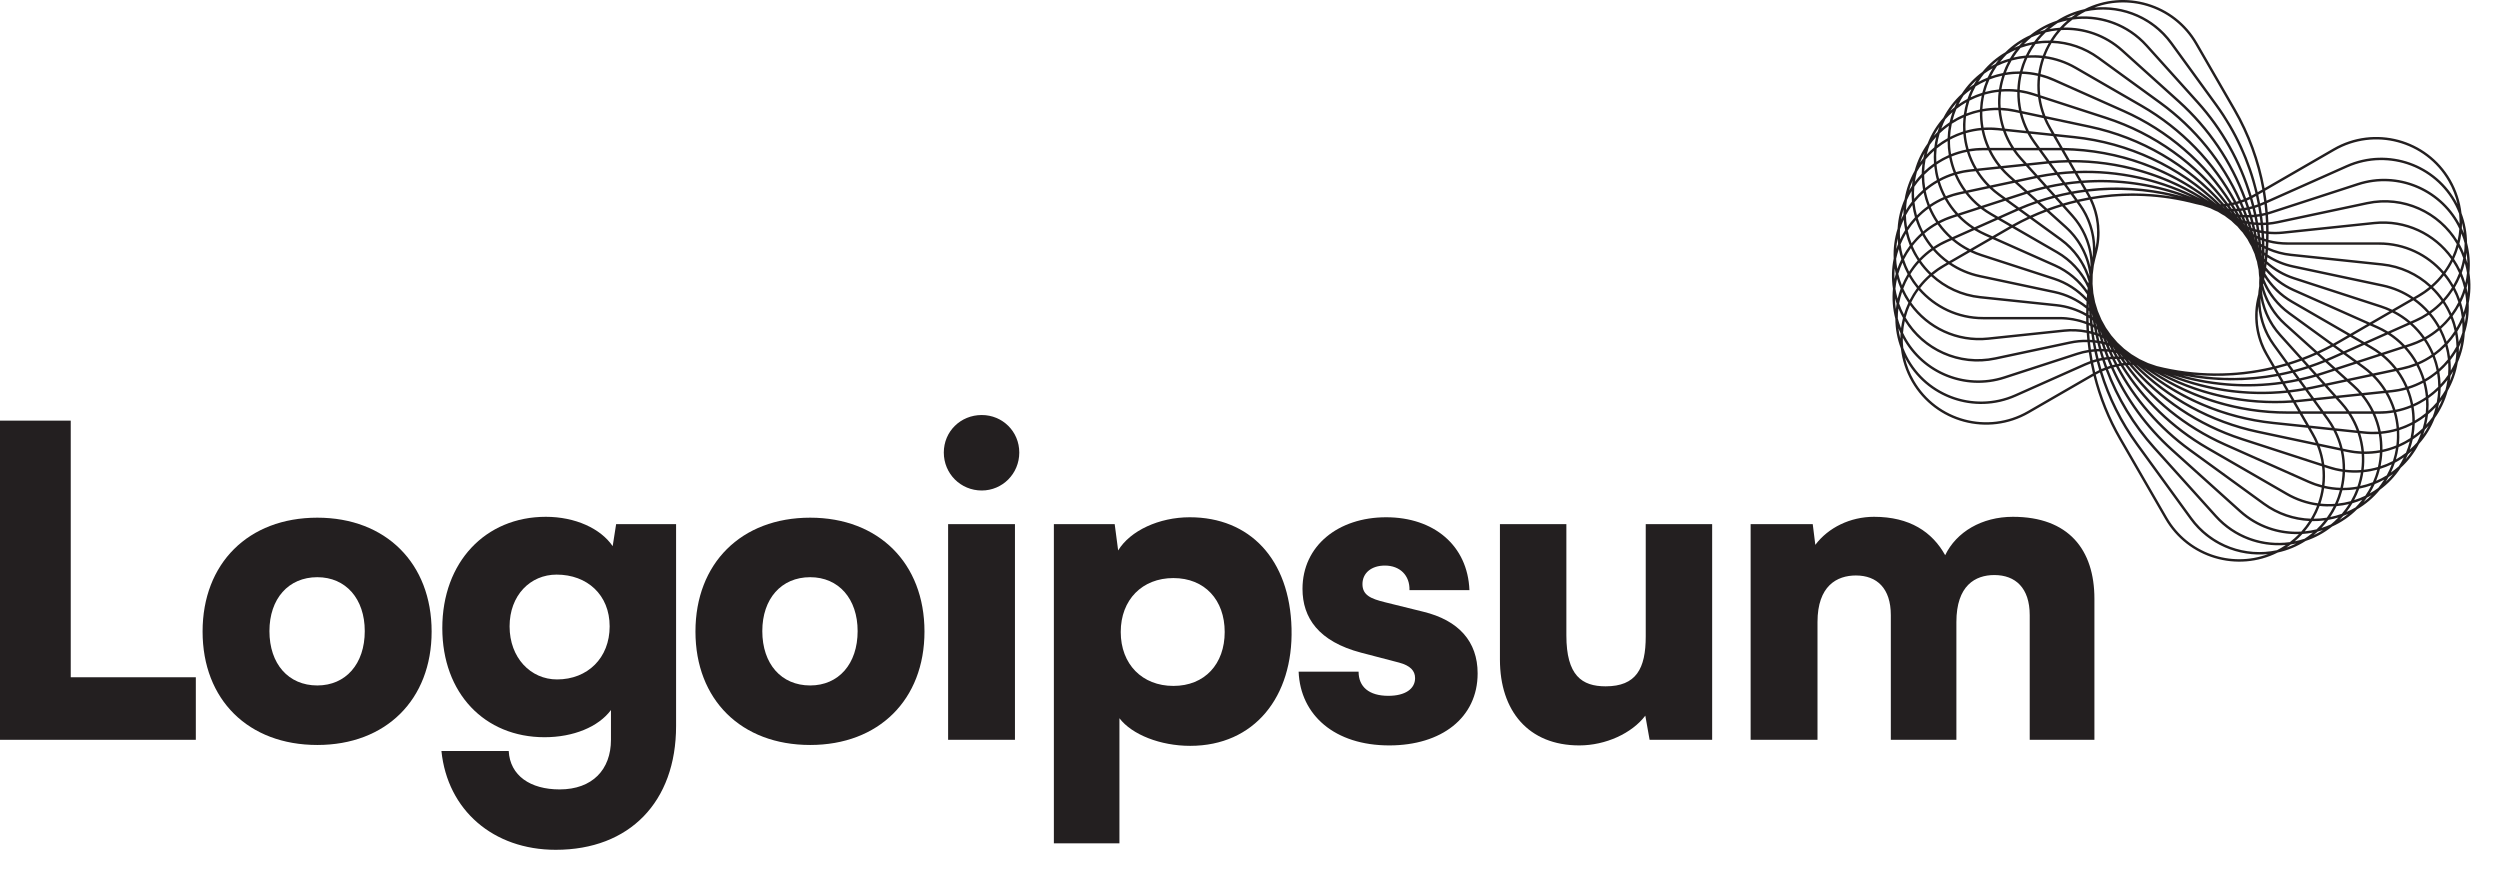 <svg xmlns="http://www.w3.org/2000/svg" width="115" height="40" viewBox="0 0 115 40" fill="none"><path fill-rule="evenodd" clip-rule="evenodd" d="M105.145 25.071C103.959 25.17 102.742 24.733 101.884 23.78L99.063 20.648C98.098 19.576 97.356 18.343 96.862 17.018C96.807 17.039 96.752 17.062 96.698 17.086C97.059 18.266 97.615 19.389 98.354 20.406L100.831 23.816C101.751 25.082 103.302 25.619 104.739 25.309C104.801 25.278 104.862 25.245 104.923 25.21C104.999 25.166 105.074 25.12 105.145 25.071ZM105.334 24.937C104.12 25.102 102.849 24.683 101.967 23.704L99.147 20.572C98.193 19.511 97.458 18.29 96.968 16.979C97.015 16.963 97.062 16.947 97.109 16.933C97.75 18.367 98.688 19.666 99.878 20.738L103.01 23.558C103.791 24.261 104.775 24.595 105.748 24.57C105.621 24.701 105.482 24.823 105.334 24.937ZM105.378 25.045C105.312 25.095 105.244 25.143 105.174 25.189C105.325 25.137 105.475 25.074 105.622 25.002C105.541 25.019 105.46 25.033 105.378 25.045ZM106.011 24.781C105.863 24.829 105.713 24.869 105.562 24.899C105.686 24.793 105.803 24.681 105.912 24.563C106.072 24.552 106.232 24.532 106.39 24.502C106.323 24.557 106.254 24.611 106.183 24.663C106.125 24.704 106.068 24.744 106.011 24.781ZM106.06 24.884C105.657 25.143 105.223 25.32 104.777 25.417C102.924 26.35 100.642 25.684 99.591 23.864L97.484 20.214C96.951 19.292 96.556 18.308 96.302 17.293L93.333 19.007C91.446 20.096 89.034 19.45 87.945 17.564C87.664 17.077 87.499 16.555 87.44 16.031C87.271 15.583 87.188 15.122 87.185 14.666C87.064 14.203 87.03 13.735 87.075 13.282C87.002 12.809 87.018 12.341 87.109 11.895C87.086 11.417 87.151 10.952 87.289 10.518C87.316 10.04 87.428 9.584 87.611 9.167C87.689 8.694 87.848 8.253 88.073 7.857C88.199 7.395 88.404 6.974 88.669 6.603C88.843 6.158 89.091 5.76 89.393 5.419C89.612 4.994 89.9 4.624 90.237 4.316C90.499 3.916 90.824 3.578 91.191 3.308C91.495 2.938 91.853 2.635 92.245 2.405C92.586 2.068 92.974 1.805 93.389 1.617C93.763 1.318 94.176 1.097 94.608 0.953C95.011 0.694 95.445 0.518 95.89 0.42C97.744 -0.513 100.026 0.153 101.077 1.973L102.834 5.016C103.492 6.155 103.94 7.387 104.171 8.657L107.336 6.829C109.223 5.74 111.634 6.387 112.724 8.273C113.004 8.759 113.17 9.281 113.229 9.805C113.398 10.253 113.481 10.714 113.484 11.17C113.605 11.633 113.639 12.101 113.594 12.554C113.667 13.028 113.652 13.497 113.56 13.943C113.583 14.421 113.518 14.886 113.38 15.319C113.353 15.797 113.241 16.252 113.058 16.669C112.981 17.142 112.822 17.583 112.596 17.979C112.47 18.441 112.265 18.863 112 19.233C111.826 19.679 111.579 20.078 111.275 20.418C111.056 20.844 110.768 21.214 110.432 21.521C110.169 21.921 109.844 22.259 109.477 22.529C109.174 22.9 108.815 23.202 108.423 23.432C108.083 23.769 107.694 24.032 107.279 24.22C106.905 24.52 106.493 24.741 106.06 24.884ZM106.856 24.383C106.718 24.47 106.575 24.548 106.429 24.616C106.494 24.562 106.557 24.508 106.618 24.451C106.698 24.431 106.777 24.408 106.856 24.383ZM107.619 23.915C107.756 23.832 107.89 23.74 108.019 23.638C107.944 23.672 107.867 23.703 107.79 23.731C107.734 23.794 107.678 23.855 107.619 23.915ZM107.567 23.805C107.507 23.867 107.444 23.928 107.378 23.988C107.326 24.034 107.274 24.079 107.22 24.123C107.078 24.186 106.933 24.241 106.785 24.287C106.898 24.169 107.003 24.045 107.098 23.916C107.256 23.889 107.414 23.852 107.567 23.805ZM107.938 23.55C108.08 23.489 108.219 23.42 108.354 23.341C108.402 23.293 108.45 23.242 108.496 23.191C108.555 23.125 108.612 23.058 108.665 22.989C108.517 23.052 108.365 23.105 108.211 23.149C108.129 23.287 108.038 23.421 107.938 23.55ZM108.053 23.19C107.954 23.344 107.844 23.493 107.724 23.634C107.55 23.697 107.373 23.746 107.193 23.783C107.302 23.622 107.398 23.456 107.481 23.283C107.674 23.266 107.864 23.235 108.053 23.19ZM108.291 23.006C108.465 22.951 108.637 22.883 108.803 22.803C108.909 22.65 109.003 22.491 109.084 22.327C108.902 22.391 108.715 22.442 108.525 22.479C108.461 22.659 108.383 22.836 108.291 23.006ZM108.396 22.502C108.324 22.691 108.238 22.875 108.136 23.052C107.94 23.105 107.739 23.142 107.536 23.164C107.624 22.966 107.695 22.761 107.749 22.552C107.967 22.553 108.184 22.537 108.396 22.502ZM108.44 22.38C108.512 22.169 108.565 21.953 108.599 21.734C108.359 21.751 108.116 21.746 107.872 21.717C107.863 21.96 107.83 22.202 107.776 22.439C108 22.439 108.223 22.419 108.44 22.38ZM108.568 22.355C108.634 22.148 108.684 21.938 108.715 21.724C108.932 21.703 109.145 21.663 109.354 21.607C109.303 21.802 109.235 21.994 109.153 22.181C108.963 22.254 108.767 22.312 108.568 22.355ZM109.237 22.269C109.17 22.415 109.094 22.558 109.008 22.697C109.143 22.622 109.274 22.538 109.399 22.446C109.443 22.393 109.484 22.337 109.525 22.281C109.577 22.209 109.626 22.137 109.673 22.063C109.532 22.141 109.386 22.209 109.237 22.269ZM109.79 21.864C109.634 21.961 109.47 22.046 109.302 22.119C109.375 21.94 109.434 21.756 109.48 21.57C109.665 21.514 109.845 21.444 110.02 21.36C109.956 21.532 109.879 21.7 109.79 21.864ZM109.874 21.945C109.834 22.017 109.792 22.089 109.745 22.16C109.864 22.05 109.975 21.932 110.08 21.806C110.013 21.855 109.944 21.901 109.874 21.945ZM110.345 21.447C110.23 21.551 110.109 21.648 109.983 21.736C110.054 21.59 110.114 21.439 110.165 21.287C110.308 21.212 110.445 21.129 110.578 21.037C110.539 21.115 110.498 21.192 110.454 21.269C110.419 21.329 110.383 21.389 110.345 21.447ZM110.66 21.125C110.766 21.004 110.864 20.875 110.955 20.739C110.894 20.794 110.831 20.847 110.766 20.898C110.734 20.974 110.698 21.05 110.66 21.125ZM110.852 20.68C110.906 20.526 110.952 20.37 110.986 20.214C111.12 20.124 111.248 20.027 111.37 19.922C111.341 20.003 111.307 20.085 111.272 20.165C111.243 20.229 111.214 20.292 111.182 20.354C111.078 20.469 110.967 20.578 110.852 20.68ZM110.674 20.827C110.745 20.654 110.804 20.479 110.849 20.302C110.684 20.402 110.513 20.491 110.334 20.567C110.308 20.757 110.269 20.945 110.214 21.132C110.374 21.041 110.527 20.939 110.674 20.827ZM110.073 21.208C110.135 21.014 110.182 20.816 110.213 20.616C110.012 20.694 109.804 20.756 109.59 20.8C109.581 21.015 109.554 21.23 109.509 21.442C109.703 21.379 109.892 21.301 110.073 21.208ZM109.385 21.48C109.434 21.264 109.464 21.043 109.475 20.822C109.239 20.864 108.996 20.884 108.75 20.881C108.766 21.124 108.76 21.368 108.731 21.609C108.954 21.585 109.172 21.542 109.385 21.48ZM108.615 21.619C108.646 21.374 108.654 21.125 108.636 20.878C108.416 20.869 108.194 20.842 107.972 20.794L107.792 20.756C107.851 21.037 107.878 21.32 107.874 21.604C108.124 21.633 108.372 21.638 108.615 21.619ZM107.762 21.588C107.764 21.302 107.734 21.014 107.671 20.73L106.708 20.526C106.81 20.802 106.88 21.085 106.917 21.369L107.142 21.442C107.347 21.509 107.554 21.557 107.762 21.588ZM106.798 21.33C106.756 21.049 106.683 20.77 106.575 20.498L103.849 19.918C101.66 19.453 99.674 18.355 98.124 16.785C98.113 16.785 98.101 16.785 98.089 16.785C99.421 18.331 101.161 19.498 103.134 20.14L106.798 21.33ZM97.944 16.789C99.296 18.385 101.076 19.59 103.098 20.247L106.814 21.454C106.847 21.743 106.847 22.032 106.814 22.317C106.612 22.265 106.411 22.195 106.214 22.107L102.363 20.393C100.568 19.593 99.031 18.346 97.885 16.793C97.904 16.791 97.924 16.79 97.944 16.789ZM97.995 16.674C98.002 16.674 98.009 16.673 98.016 16.673C97.979 16.634 97.942 16.595 97.905 16.556C97.902 16.555 97.899 16.555 97.895 16.555C97.928 16.595 97.961 16.634 97.995 16.674ZM97.733 16.533C97.773 16.583 97.813 16.632 97.854 16.681C97.838 16.682 97.823 16.683 97.807 16.685C97.77 16.633 97.734 16.581 97.697 16.529C97.709 16.53 97.721 16.532 97.733 16.533ZM98.289 16.79C99.81 18.299 101.744 19.355 103.873 19.807L106.524 20.371C106.465 20.237 106.399 20.106 106.324 19.977L106.154 19.68L104.562 19.512C102.228 19.267 100.045 18.308 98.298 16.79C98.295 16.79 98.293 16.79 98.289 16.79ZM98.638 16.928C100.321 18.302 102.38 19.169 104.574 19.4L106.084 19.558L105.781 19.035H105.227C102.85 19.035 100.549 18.289 98.638 16.928ZM105.912 19.035L106.223 19.573L107.268 19.683C107.197 19.556 107.117 19.433 107.03 19.312L106.828 19.035H105.912ZM106.746 18.921H105.846L105.61 18.512C105.686 18.505 105.764 18.498 105.84 18.489L106.39 18.432L106.746 18.921ZM106.968 19.035L107.122 19.245C107.227 19.392 107.323 19.543 107.405 19.698L108.405 19.803C108.306 19.537 108.176 19.279 108.015 19.035H106.968ZM107.938 18.921H106.886L106.52 18.418L107.432 18.322L107.662 18.577C107.761 18.688 107.854 18.803 107.938 18.921ZM108.15 19.035C108.308 19.284 108.434 19.546 108.531 19.816L108.765 19.84C108.98 19.863 109.194 19.867 109.402 19.855C109.344 19.574 109.255 19.299 109.135 19.035H108.15ZM109.081 18.921H108.075C107.976 18.776 107.866 18.636 107.745 18.501L107.571 18.308L108.613 18.198C108.798 18.424 108.954 18.667 109.081 18.921ZM109.259 19.035C109.374 19.297 109.46 19.569 109.516 19.846C109.765 19.823 110.009 19.777 110.244 19.708C110.223 19.461 110.178 19.216 110.111 18.978C109.894 19.015 109.67 19.035 109.443 19.035H109.259ZM110.077 18.869C109.871 18.903 109.659 18.921 109.443 18.921H109.207C109.084 18.663 108.93 18.415 108.747 18.184L109.726 18.081C109.874 18.331 109.991 18.596 110.077 18.869ZM110.223 18.957C110.288 19.192 110.333 19.431 110.354 19.673C110.567 19.604 110.772 19.516 110.967 19.412C110.971 19.189 110.954 18.967 110.919 18.749C110.696 18.839 110.464 18.909 110.223 18.957ZM110.899 18.635C110.673 18.728 110.435 18.8 110.19 18.849C110.105 18.578 109.992 18.317 109.85 18.068L110.032 18.049C110.258 18.025 110.478 17.983 110.691 17.923C110.783 18.153 110.853 18.392 110.899 18.635ZM111.026 18.703C111.063 18.916 111.081 19.132 111.081 19.349C111.257 19.247 111.425 19.131 111.584 19.002C111.604 18.799 111.609 18.596 111.597 18.394C111.417 18.512 111.226 18.616 111.026 18.703ZM111.588 18.265C111.404 18.389 111.21 18.497 111.005 18.589C110.958 18.351 110.889 18.117 110.799 17.891C111.034 17.817 111.259 17.723 111.471 17.61C111.529 17.824 111.568 18.043 111.588 18.265ZM111.706 18.32C111.721 18.512 111.721 18.704 111.706 18.898C111.844 18.776 111.973 18.644 112.092 18.504C112.126 18.32 112.147 18.137 112.154 17.954C112.014 18.087 111.864 18.209 111.706 18.32ZM112.158 17.793C112.014 17.937 111.859 18.07 111.694 18.19C111.672 17.974 111.631 17.762 111.573 17.554C111.763 17.446 111.941 17.323 112.108 17.187C112.141 17.386 112.157 17.588 112.158 17.793ZM112.271 17.839C112.269 18 112.257 18.161 112.235 18.323C112.328 18.2 112.414 18.07 112.491 17.935C112.509 17.869 112.525 17.801 112.539 17.733C112.558 17.646 112.574 17.56 112.585 17.474C112.488 17.602 112.383 17.724 112.271 17.839ZM112.611 17.244C112.507 17.396 112.394 17.541 112.269 17.676C112.264 17.483 112.243 17.291 112.209 17.102C112.354 16.975 112.491 16.837 112.616 16.691C112.628 16.873 112.626 17.058 112.611 17.244ZM112.722 17.283C112.714 17.366 112.704 17.449 112.691 17.532C112.754 17.384 112.808 17.231 112.853 17.073C112.811 17.145 112.767 17.215 112.722 17.283ZM112.948 16.637C112.885 16.779 112.814 16.917 112.735 17.049C112.74 16.886 112.735 16.724 112.72 16.565C112.819 16.439 112.911 16.306 112.994 16.169C112.991 16.256 112.985 16.343 112.975 16.431C112.968 16.5 112.959 16.569 112.948 16.637ZM113.105 16.215C113.153 16.061 113.191 15.904 113.218 15.743C113.184 15.818 113.148 15.892 113.11 15.965C113.111 16.048 113.11 16.131 113.105 16.215ZM113.099 15.731C113.164 15.591 113.22 15.447 113.268 15.299C113.272 15.23 113.274 15.16 113.274 15.09C113.274 15.002 113.271 14.915 113.264 14.828C113.196 14.973 113.119 15.114 113.034 15.251C113.064 15.408 113.087 15.568 113.099 15.731ZM112.997 15.091C113.091 14.933 113.173 14.768 113.242 14.598C113.218 14.413 113.182 14.232 113.132 14.056C113.04 14.225 112.935 14.387 112.819 14.542C112.892 14.72 112.952 14.903 112.997 15.091ZM112.739 14.646C112.812 14.834 112.87 15.028 112.913 15.229C112.803 15.399 112.679 15.561 112.543 15.713C112.475 15.507 112.391 15.307 112.292 15.116C112.454 14.971 112.604 14.814 112.739 14.646ZM112.767 14.421C112.887 14.257 112.994 14.082 113.085 13.901C113.022 13.707 112.944 13.519 112.851 13.34C112.734 13.521 112.602 13.693 112.455 13.854C112.574 14.034 112.679 14.224 112.767 14.421ZM112.376 13.939C112.496 14.125 112.602 14.321 112.689 14.525C112.554 14.7 112.402 14.864 112.236 15.014C112.117 14.802 111.98 14.601 111.824 14.413C112.024 14.271 112.209 14.112 112.376 13.939ZM112.39 13.758C112.539 13.592 112.673 13.413 112.79 13.225C112.681 13.031 112.556 12.847 112.416 12.675C112.268 12.865 112.102 13.042 111.917 13.204C112.092 13.374 112.25 13.559 112.39 13.758ZM111.831 13.278C112.009 13.451 112.17 13.64 112.311 13.843C112.143 14.02 111.954 14.183 111.75 14.327C111.564 14.115 111.353 13.922 111.122 13.752L111.281 13.661C111.477 13.547 111.662 13.419 111.831 13.278ZM111.834 13.126C112.024 12.961 112.193 12.78 112.342 12.586C111.64 11.774 110.601 11.259 109.443 11.259H105.227C104.928 11.259 104.633 11.222 104.347 11.149C104.344 11.228 104.34 11.306 104.335 11.385C104.665 11.533 105.02 11.629 105.386 11.667L109.578 12.108C110.454 12.2 111.233 12.572 111.834 13.126ZM104.327 11.505C104.657 11.648 105.01 11.742 105.374 11.78L109.566 12.22C110.412 12.309 111.164 12.667 111.748 13.2C111.586 13.333 111.411 13.455 111.224 13.563L111.02 13.681C110.607 13.398 110.133 13.189 109.612 13.078L105.489 12.202C105.065 12.112 104.666 11.944 104.311 11.711C104.316 11.643 104.322 11.574 104.327 11.505ZM104.224 11.334C104.229 11.262 104.232 11.191 104.234 11.119C104.209 11.111 104.183 11.104 104.157 11.096C104.16 11.165 104.162 11.233 104.163 11.302C104.183 11.313 104.204 11.323 104.224 11.334ZM104.164 11.43C104.182 11.438 104.199 11.447 104.217 11.456C104.213 11.516 104.208 11.577 104.203 11.638C104.19 11.629 104.176 11.619 104.163 11.609C104.164 11.549 104.164 11.489 104.164 11.43ZM104.048 11.241C104.046 11.18 104.045 11.119 104.043 11.058C104.024 11.051 104.005 11.044 103.987 11.038C103.994 11.097 104 11.157 104.005 11.216C104.019 11.225 104.034 11.233 104.048 11.241ZM104.017 11.353C104.028 11.359 104.039 11.365 104.05 11.371C104.051 11.422 104.051 11.473 104.05 11.523C104.043 11.518 104.035 11.511 104.028 11.506C104.024 11.455 104.021 11.404 104.017 11.353ZM103.884 11.143C103.879 11.092 103.874 11.042 103.868 10.991C103.856 10.987 103.845 10.982 103.834 10.977C103.843 11.027 103.852 11.077 103.861 11.128C103.868 11.133 103.876 11.138 103.884 11.143ZM103.885 11.277C103.89 11.279 103.894 11.282 103.897 11.284C103.901 11.324 103.904 11.364 103.907 11.403L103.904 11.401C103.899 11.36 103.893 11.318 103.885 11.277ZM103.73 11.038C103.723 10.999 103.715 10.96 103.707 10.921C103.704 10.919 103.699 10.917 103.694 10.915C103.705 10.955 103.716 10.996 103.726 11.036L103.73 11.038ZM103.654 10.769C103.663 10.773 103.671 10.777 103.679 10.782C103.669 10.732 103.658 10.682 103.647 10.633C103.635 10.629 103.624 10.626 103.612 10.622C103.626 10.671 103.64 10.72 103.654 10.769ZM103.48 10.579C103.492 10.617 103.504 10.656 103.514 10.694L103.512 10.692C103.497 10.653 103.482 10.614 103.467 10.575C103.472 10.576 103.475 10.578 103.48 10.579ZM103.572 10.491C103.587 10.496 103.603 10.501 103.618 10.505C103.604 10.446 103.59 10.386 103.575 10.327C103.555 10.325 103.536 10.322 103.516 10.319C103.535 10.376 103.554 10.433 103.572 10.491ZM103.39 10.299C103.406 10.347 103.423 10.395 103.438 10.444C103.429 10.44 103.42 10.437 103.412 10.434C103.393 10.386 103.374 10.339 103.354 10.292C103.365 10.294 103.378 10.296 103.39 10.299ZM103.476 10.198C103.499 10.202 103.522 10.206 103.544 10.209C103.526 10.14 103.507 10.07 103.488 10.002C103.461 10.003 103.434 10.003 103.407 10.004C103.431 10.068 103.454 10.133 103.476 10.198ZM103.286 10.003C103.307 10.06 103.328 10.118 103.348 10.175C103.332 10.172 103.316 10.169 103.3 10.165C103.276 10.11 103.252 10.056 103.227 10.001C103.247 10.002 103.267 10.002 103.286 10.003ZM103.365 9.89C103.395 9.89 103.425 9.89 103.455 9.889C103.432 9.81 103.407 9.73 103.383 9.651C103.348 9.658 103.314 9.664 103.281 9.67C103.31 9.743 103.338 9.817 103.365 9.89ZM103.165 9.688C103.193 9.755 103.218 9.821 103.244 9.888C103.221 9.887 103.197 9.886 103.174 9.885C103.145 9.823 103.116 9.76 103.086 9.698C103.113 9.695 103.139 9.692 103.165 9.688ZM103.237 9.563C103.274 9.557 103.311 9.55 103.347 9.543C103.317 9.451 103.285 9.361 103.253 9.27C103.213 9.286 103.173 9.301 103.132 9.315C103.168 9.397 103.203 9.48 103.237 9.563ZM103.024 9.351C103.057 9.427 103.09 9.503 103.122 9.58C103.092 9.584 103.063 9.587 103.033 9.59C102.997 9.52 102.962 9.45 102.925 9.38C102.958 9.371 102.991 9.361 103.024 9.351ZM103.086 9.211C103.129 9.196 103.172 9.18 103.214 9.164C102.588 7.474 101.558 5.943 100.194 4.715L97.583 2.363C96.794 1.653 95.792 1.331 94.81 1.385C94.673 1.537 94.55 1.699 94.441 1.868C95.18 1.905 95.917 2.149 96.561 2.617L99.404 4.682C101.019 5.856 102.281 7.422 103.086 9.211ZM94.372 1.979C95.111 2.003 95.851 2.241 96.495 2.708L99.337 4.774C100.933 5.933 102.181 7.48 102.978 9.246C102.942 9.257 102.906 9.268 102.871 9.278C101.879 7.436 100.389 5.888 98.548 4.825L95.504 3.068C95.053 2.807 94.57 2.645 94.083 2.577C94.161 2.37 94.258 2.17 94.372 1.979ZM94.309 1.864C94.41 1.701 94.524 1.545 94.649 1.397C94.466 1.415 94.284 1.445 94.105 1.489C93.97 1.617 93.845 1.754 93.732 1.897C93.923 1.872 94.116 1.861 94.309 1.864ZM93.635 2.025C93.835 1.993 94.038 1.977 94.242 1.977C94.135 2.164 94.043 2.36 93.967 2.562C93.75 2.538 93.534 2.533 93.318 2.545C93.409 2.365 93.514 2.191 93.635 2.025ZM93.57 1.921C93.666 1.792 93.77 1.669 93.883 1.551C93.735 1.596 93.591 1.651 93.449 1.715C93.395 1.758 93.342 1.803 93.29 1.85C93.225 1.909 93.162 1.97 93.101 2.032C93.255 1.986 93.412 1.949 93.57 1.921ZM92.945 2.203C93.118 2.141 93.295 2.091 93.475 2.054C93.366 2.215 93.27 2.382 93.187 2.554C92.995 2.571 92.804 2.602 92.615 2.647C92.714 2.493 92.824 2.344 92.945 2.203ZM92.879 2.106C92.934 2.044 92.99 1.983 93.049 1.923C92.912 2.005 92.778 2.097 92.65 2.199C92.725 2.166 92.802 2.135 92.879 2.106ZM92.315 2.496C92.45 2.418 92.588 2.348 92.73 2.287C92.63 2.416 92.539 2.55 92.457 2.689C92.303 2.732 92.151 2.786 92.003 2.848C92.056 2.779 92.113 2.712 92.172 2.647C92.219 2.595 92.266 2.544 92.315 2.496ZM91.94 2.744C91.812 2.841 91.688 2.947 91.571 3.061C91.643 3.02 91.715 2.981 91.79 2.945C91.837 2.877 91.887 2.81 91.94 2.744ZM91.661 3.14C91.525 3.216 91.395 3.299 91.27 3.391C91.226 3.445 91.184 3.5 91.143 3.556C91.091 3.627 91.042 3.7 90.995 3.774C91.137 3.696 91.283 3.628 91.432 3.568C91.498 3.422 91.575 3.279 91.661 3.14ZM91.367 3.718C91.198 3.791 91.035 3.876 90.879 3.973C90.789 4.137 90.713 4.305 90.649 4.476C90.823 4.394 91.004 4.323 91.188 4.266C91.234 4.08 91.294 3.897 91.367 3.718ZM91.314 4.23C91.366 4.035 91.433 3.843 91.516 3.656C91.705 3.583 91.901 3.525 92.1 3.482C92.034 3.688 91.984 3.899 91.953 4.112C91.736 4.134 91.523 4.174 91.314 4.23ZM91.159 4.394C90.965 4.458 90.777 4.536 90.596 4.629C90.533 4.823 90.487 5.021 90.456 5.22C90.657 5.143 90.865 5.081 91.078 5.037C91.088 4.821 91.115 4.607 91.159 4.394ZM91.193 5.015C91.204 4.794 91.234 4.573 91.284 4.356C91.496 4.295 91.715 4.252 91.937 4.228C91.908 4.469 91.902 4.713 91.918 4.955C91.672 4.953 91.43 4.973 91.193 5.015ZM91.075 5.153C90.856 5.2 90.643 5.266 90.438 5.349C90.412 5.57 90.405 5.793 90.417 6.014C90.648 5.947 90.887 5.902 91.132 5.879C91.091 5.639 91.072 5.396 91.075 5.153ZM91.245 5.87C91.203 5.626 91.184 5.378 91.189 5.13C91.429 5.086 91.676 5.065 91.926 5.069C91.954 5.35 92.01 5.63 92.097 5.903L91.915 5.884C91.689 5.86 91.465 5.856 91.245 5.87ZM91.153 5.991C90.903 6.013 90.66 6.06 90.425 6.129C90.446 6.376 90.49 6.62 90.558 6.859C90.775 6.821 90.999 6.802 91.226 6.802L91.409 6.802C91.294 6.54 91.208 6.268 91.153 5.991ZM91.534 6.802C91.413 6.538 91.324 6.263 91.266 5.982C91.475 5.969 91.688 5.974 91.904 5.996L92.137 6.021C92.234 6.291 92.36 6.553 92.517 6.802H91.534ZM91.461 6.915H91.226C91.01 6.915 90.798 6.933 90.591 6.968C90.677 7.241 90.795 7.506 90.943 7.756L91.921 7.653C91.738 7.422 91.585 7.174 91.461 6.915ZM92.055 7.639C91.87 7.413 91.714 7.17 91.587 6.915H92.592C92.691 7.061 92.802 7.202 92.923 7.336L93.096 7.529L92.055 7.639ZM92.007 7.758L91.008 7.863C91.16 8.102 91.341 8.328 91.549 8.533L92.573 8.315L92.38 8.141C92.245 8.02 92.121 7.892 92.007 7.758ZM92.71 8.286L92.455 8.057C92.344 7.957 92.241 7.852 92.144 7.743L93.19 7.633L93.606 8.096C93.602 8.097 93.596 8.098 93.592 8.099L92.71 8.286ZM92.677 8.409L91.648 8.628C91.755 8.726 91.87 8.82 91.991 8.907L92.267 9.108L93.124 8.83C93.13 8.828 93.135 8.827 93.139 8.825L92.677 8.409ZM93.264 8.786L92.814 8.38L93.615 8.209C93.642 8.204 93.668 8.198 93.695 8.193L94.038 8.575C93.778 8.636 93.521 8.706 93.264 8.786ZM93.237 8.913C93.211 8.921 93.185 8.929 93.16 8.938L92.381 9.191L92.872 9.547C93.118 9.441 93.367 9.344 93.619 9.257L93.237 8.913ZM93.741 9.215L93.363 8.874C93.615 8.797 93.869 8.73 94.124 8.671L94.428 9.008C94.197 9.07 93.968 9.139 93.741 9.215ZM93.715 9.343C93.467 9.428 93.221 9.522 92.978 9.625L93.39 9.924C93.608 9.825 93.829 9.732 94.052 9.647L93.715 9.343ZM94.171 9.602L93.838 9.302C94.062 9.228 94.286 9.162 94.514 9.103L94.778 9.397C94.575 9.459 94.372 9.528 94.171 9.602ZM94.146 9.732C93.927 9.815 93.71 9.904 93.495 10.001L94.834 10.973C95.429 11.406 95.873 12.008 96.112 12.694C96.114 12.686 96.115 12.677 96.116 12.668C96.018 11.833 95.62 11.059 94.992 10.493L94.146 9.732ZM96.073 12.95C95.865 12.195 95.406 11.529 94.767 11.065L93.377 10.055C93.14 10.165 92.905 10.284 92.674 10.412L94.661 11.559C95.264 11.907 95.749 12.422 96.062 13.034C96.065 13.006 96.069 12.978 96.073 12.95ZM96.035 13.242C95.739 12.581 95.24 12.024 94.604 11.656L92.559 10.476C92.535 10.489 92.512 10.503 92.489 10.517L91.78 10.926L94.55 12.159C95.145 12.424 95.653 12.845 96.022 13.369C96.026 13.327 96.031 13.285 96.035 13.242ZM96.005 13.546C95.642 12.986 95.123 12.538 94.504 12.262L91.659 10.996L90.748 11.521C90.881 11.582 91.018 11.636 91.16 11.682L94.502 12.768C95.075 12.954 95.585 13.278 95.992 13.707C95.996 13.653 96 13.6 96.005 13.546ZM95.982 13.863C95.576 13.409 95.055 13.066 94.467 12.875L91.124 11.789C90.953 11.733 90.787 11.667 90.629 11.591L89.758 12.093C90.149 12.352 90.594 12.544 91.081 12.648L94.518 13.378C95.053 13.492 95.549 13.725 95.972 14.054C95.975 13.99 95.978 13.926 95.982 13.863ZM96.082 14.143C96.084 14.091 96.086 14.039 96.088 13.988C96.09 13.99 96.093 13.992 96.094 13.995C96.095 14.049 96.096 14.102 96.098 14.156C96.093 14.152 96.087 14.147 96.082 14.143ZM95.967 14.194C95.544 13.849 95.04 13.605 94.495 13.489L91.057 12.758C90.537 12.648 90.062 12.439 89.649 12.156L89.445 12.274C89.258 12.382 89.083 12.504 88.921 12.637C89.504 13.169 90.257 13.527 91.103 13.616L94.598 13.984C95.082 14.034 95.545 14.183 95.963 14.414C95.964 14.341 95.965 14.268 95.967 14.194ZM96.075 14.479C96.075 14.416 96.076 14.352 96.078 14.289C96.086 14.296 96.095 14.305 96.105 14.312C96.107 14.376 96.111 14.44 96.115 14.504C96.102 14.495 96.088 14.488 96.075 14.479ZM95.962 14.544C95.544 14.302 95.075 14.148 94.586 14.096L91.091 13.729C90.215 13.637 89.436 13.264 88.834 12.71C88.646 12.876 88.476 13.057 88.327 13.251C89.029 14.063 90.068 14.578 91.226 14.578H94.741C95.162 14.578 95.576 14.652 95.965 14.793C95.963 14.71 95.962 14.627 95.962 14.544ZM96.079 14.837C96.077 14.762 96.076 14.687 96.075 14.613C96.092 14.623 96.108 14.633 96.124 14.644C96.13 14.717 96.136 14.79 96.143 14.863C96.122 14.854 96.101 14.845 96.079 14.837ZM95.968 14.915C95.58 14.768 95.165 14.691 94.741 14.691H91.226C90.043 14.691 88.981 14.169 88.257 13.343C88.126 13.524 88.012 13.716 87.915 13.915C88.689 15.013 90.019 15.671 91.45 15.521L94.945 15.153C95.294 15.117 95.643 15.132 95.981 15.195C95.975 15.102 95.972 15.008 95.968 14.915ZM96.096 15.219C96.091 15.133 96.086 15.047 96.084 14.961C96.107 14.971 96.132 14.982 96.155 14.992C96.165 15.075 96.174 15.157 96.184 15.239C96.155 15.232 96.125 15.225 96.096 15.219ZM95.988 15.312C95.652 15.246 95.305 15.229 94.956 15.266L91.462 15.633C90.012 15.786 88.663 15.132 87.861 14.033C87.778 14.219 87.71 14.412 87.658 14.608C88.466 16.004 90.107 16.788 91.771 16.435L95.208 15.704C95.475 15.647 95.745 15.622 96.014 15.626C96.004 15.522 95.995 15.417 95.988 15.312ZM96.129 15.63C96.119 15.532 96.111 15.434 96.104 15.336C96.136 15.344 96.169 15.352 96.201 15.361C96.214 15.453 96.228 15.545 96.243 15.637C96.204 15.634 96.167 15.632 96.129 15.63ZM96.026 15.74C95.762 15.734 95.495 15.759 95.232 15.815L91.794 16.546C90.122 16.901 88.471 16.139 87.62 14.765C87.58 14.944 87.553 15.126 87.54 15.31C88.352 17.026 90.332 17.913 92.185 17.311L95.527 16.225C95.705 16.167 95.887 16.123 96.07 16.094C96.054 15.976 96.039 15.858 96.026 15.74ZM96.182 16.078C96.166 15.967 96.153 15.856 96.14 15.744C96.181 15.746 96.222 15.749 96.263 15.753C96.281 15.857 96.3 15.96 96.321 16.063C96.275 16.067 96.228 16.072 96.182 16.078ZM96.085 16.206C95.909 16.235 95.734 16.276 95.563 16.332L92.22 17.419C90.379 18.017 88.416 17.187 87.529 15.54C87.527 15.695 87.534 15.85 87.551 16.004C87.576 16.069 87.602 16.133 87.631 16.197C88.491 18.13 90.756 18.999 92.689 18.139L95.899 16.709C95.983 16.672 96.067 16.638 96.153 16.608C96.128 16.474 96.105 16.34 96.085 16.206ZM96.261 16.571C96.238 16.445 96.216 16.317 96.198 16.19C96.246 16.184 96.295 16.179 96.344 16.175C96.369 16.291 96.396 16.407 96.424 16.523C96.37 16.538 96.315 16.553 96.261 16.571ZM96.174 16.72C96.097 16.748 96.021 16.779 95.945 16.813L92.734 18.242C90.815 19.097 88.576 18.294 87.626 16.448C87.709 16.811 87.847 17.168 88.043 17.507C89.101 19.339 91.444 19.967 93.276 18.909L96.274 17.178C96.237 17.026 96.204 16.874 96.174 16.72ZM96.376 17.12C96.342 16.975 96.311 16.829 96.283 16.683C96.339 16.665 96.395 16.648 96.453 16.633C96.486 16.764 96.523 16.895 96.561 17.025C96.499 17.055 96.437 17.087 96.376 17.12ZM96.404 17.234C96.655 18.25 97.049 19.235 97.582 20.158L99.689 23.808C100.636 25.448 102.612 26.123 104.33 25.488C102.979 25.625 101.594 25.059 100.739 23.882L98.262 20.472C97.519 19.45 96.959 18.32 96.594 17.134C96.53 17.166 96.466 17.199 96.404 17.234ZM96.665 16.977C96.717 16.954 96.77 16.932 96.823 16.912C96.783 16.8 96.744 16.687 96.707 16.574C96.658 16.583 96.61 16.593 96.563 16.605C96.594 16.729 96.629 16.853 96.665 16.977ZM96.534 16.495C96.58 16.484 96.626 16.474 96.672 16.465C96.64 16.365 96.61 16.264 96.581 16.163C96.54 16.164 96.499 16.165 96.459 16.167C96.483 16.277 96.507 16.386 96.534 16.495ZM96.435 16.055C96.474 16.053 96.512 16.051 96.55 16.05C96.525 15.96 96.501 15.87 96.479 15.779C96.445 15.774 96.413 15.769 96.38 15.765C96.397 15.862 96.415 15.959 96.435 16.055ZM96.36 15.649C96.39 15.652 96.42 15.656 96.45 15.66C96.431 15.58 96.413 15.499 96.395 15.418C96.37 15.409 96.345 15.402 96.32 15.394C96.332 15.479 96.345 15.564 96.36 15.649ZM96.303 15.271C96.325 15.277 96.347 15.284 96.369 15.29C96.355 15.219 96.341 15.147 96.328 15.075C96.311 15.066 96.294 15.057 96.275 15.049C96.284 15.123 96.294 15.197 96.303 15.271ZM96.262 14.916C96.275 14.923 96.29 14.93 96.304 14.936C96.293 14.873 96.283 14.81 96.274 14.747C96.264 14.74 96.254 14.733 96.245 14.726C96.25 14.79 96.255 14.853 96.262 14.916ZM96.234 14.581C96.239 14.585 96.245 14.588 96.251 14.592C96.244 14.539 96.236 14.486 96.23 14.432C96.228 14.43 96.225 14.428 96.224 14.426C96.226 14.477 96.23 14.529 96.234 14.581ZM96.404 14.847C96.412 14.898 96.421 14.949 96.429 15C96.435 15.004 96.442 15.007 96.448 15.011C96.435 14.958 96.424 14.906 96.411 14.854C96.408 14.851 96.406 14.849 96.404 14.847ZM96.487 15.162C96.476 15.156 96.466 15.15 96.455 15.144C96.467 15.207 96.48 15.269 96.493 15.331C96.507 15.336 96.522 15.341 96.536 15.347C96.52 15.285 96.503 15.224 96.487 15.162ZM96.669 15.397C96.654 15.348 96.641 15.298 96.627 15.248C96.63 15.25 96.633 15.252 96.635 15.253C96.653 15.304 96.67 15.355 96.688 15.405C96.682 15.402 96.675 15.4 96.669 15.397ZM96.575 15.482C96.557 15.475 96.539 15.468 96.521 15.461C96.536 15.534 96.554 15.607 96.571 15.679C96.594 15.683 96.616 15.688 96.639 15.692C96.617 15.622 96.595 15.552 96.575 15.482ZM96.766 15.719C96.747 15.659 96.728 15.598 96.71 15.537C96.721 15.542 96.732 15.547 96.743 15.552C96.765 15.611 96.788 15.671 96.811 15.73C96.796 15.726 96.782 15.723 96.766 15.719ZM96.678 15.816C96.653 15.81 96.626 15.805 96.601 15.8C96.622 15.883 96.644 15.966 96.667 16.049C96.697 16.05 96.728 16.05 96.758 16.052C96.731 15.973 96.704 15.895 96.678 15.816ZM96.881 16.058C96.855 15.987 96.831 15.917 96.807 15.846C96.826 15.851 96.845 15.855 96.864 15.861C96.892 15.928 96.92 15.996 96.949 16.063C96.926 16.061 96.904 16.059 96.881 16.058ZM96.799 16.166C96.765 16.165 96.733 16.164 96.699 16.163C96.726 16.258 96.754 16.352 96.784 16.445C96.822 16.439 96.86 16.434 96.898 16.429C96.864 16.342 96.831 16.254 96.799 16.166ZM97.014 16.416C96.983 16.336 96.953 16.255 96.923 16.174C96.949 16.177 96.975 16.179 97.002 16.182C97.035 16.258 97.07 16.333 97.105 16.408C97.075 16.41 97.044 16.413 97.014 16.416ZM96.941 16.538C96.901 16.543 96.86 16.548 96.82 16.554C96.855 16.661 96.891 16.767 96.929 16.872C96.974 16.857 97.018 16.843 97.063 16.829C97.021 16.732 96.98 16.635 96.941 16.538ZM97.173 16.797C97.134 16.707 97.095 16.616 97.058 16.526C97.092 16.523 97.124 16.52 97.158 16.518C97.199 16.602 97.241 16.686 97.284 16.769C97.246 16.778 97.21 16.787 97.173 16.797ZM97.219 16.902C97.854 18.316 98.78 19.597 99.954 20.654L103.086 23.474C103.874 24.184 104.877 24.506 105.859 24.452C105.995 24.3 106.118 24.139 106.227 23.969C105.488 23.932 104.751 23.688 104.108 23.22L100.698 20.743C99.284 19.716 98.141 18.387 97.338 16.872C97.298 16.881 97.259 16.891 97.219 16.902ZM97.454 16.848C98.247 18.336 99.374 19.641 100.764 20.651L104.174 23.129C104.817 23.596 105.557 23.834 106.296 23.858C106.41 23.667 106.507 23.467 106.585 23.26C106.099 23.192 105.616 23.03 105.164 22.769L101.514 20.662C99.884 19.721 98.529 18.399 97.552 16.831C97.519 16.836 97.486 16.842 97.454 16.848ZM97.398 16.744C97.428 16.738 97.458 16.732 97.488 16.727C97.445 16.656 97.403 16.584 97.361 16.512C97.335 16.512 97.308 16.513 97.282 16.513C97.32 16.59 97.358 16.667 97.398 16.744ZM97.227 16.402C97.251 16.401 97.274 16.4 97.296 16.4C97.261 16.336 97.225 16.272 97.191 16.207C97.172 16.204 97.152 16.201 97.133 16.198C97.164 16.267 97.195 16.334 97.227 16.402ZM97.079 16.077C97.094 16.079 97.109 16.081 97.124 16.083C97.095 16.026 97.066 15.97 97.037 15.913C97.026 15.909 97.014 15.905 97.004 15.902C97.028 15.96 97.054 16.019 97.079 16.077ZM96.948 15.767C96.954 15.768 96.962 15.771 96.968 15.773C96.945 15.724 96.922 15.676 96.899 15.627C96.896 15.626 96.894 15.624 96.891 15.623C96.91 15.671 96.928 15.719 96.948 15.767ZM97.193 15.968C97.216 16.014 97.24 16.059 97.264 16.105C97.271 16.106 97.278 16.108 97.285 16.109C97.257 16.063 97.229 16.017 97.202 15.971C97.198 15.97 97.195 15.969 97.193 15.968ZM97.369 16.241C97.357 16.238 97.345 16.236 97.334 16.234C97.365 16.289 97.395 16.345 97.427 16.4C97.443 16.4 97.458 16.401 97.474 16.401C97.438 16.348 97.404 16.295 97.369 16.241ZM97.615 16.409C97.585 16.366 97.557 16.323 97.529 16.279C97.532 16.28 97.534 16.281 97.538 16.282C97.57 16.325 97.603 16.368 97.636 16.41C97.629 16.41 97.622 16.409 97.615 16.409ZM97.552 16.518C97.533 16.517 97.513 16.516 97.494 16.515C97.532 16.58 97.57 16.644 97.609 16.707C97.632 16.704 97.654 16.701 97.677 16.698C97.635 16.639 97.593 16.578 97.552 16.518ZM97.754 16.804C97.727 16.806 97.701 16.809 97.674 16.813C98.64 18.348 99.972 19.64 101.571 20.564L105.221 22.671C105.667 22.929 106.144 23.087 106.625 23.151C106.706 22.917 106.765 22.676 106.8 22.43C106.587 22.376 106.375 22.303 106.167 22.21L102.317 20.496C100.483 19.679 98.915 18.399 97.754 16.804ZM106.911 22.457C106.876 22.698 106.819 22.935 106.741 23.165C106.963 23.188 107.186 23.191 107.407 23.175C107.5 22.973 107.575 22.764 107.633 22.55C107.393 22.541 107.151 22.511 106.911 22.457ZM106.925 22.344C107.17 22.4 107.416 22.43 107.661 22.438C107.717 22.196 107.75 21.95 107.759 21.703C107.542 21.671 107.324 21.62 107.107 21.55L106.932 21.493C106.961 21.778 106.958 22.063 106.925 22.344ZM107.35 23.292C107.134 23.304 106.918 23.299 106.702 23.275C106.626 23.477 106.534 23.673 106.426 23.86C106.63 23.86 106.834 23.844 107.034 23.812C107.154 23.646 107.259 23.473 107.35 23.292ZM106.936 23.94C106.745 23.965 106.552 23.976 106.359 23.973C106.258 24.136 106.144 24.292 106.019 24.44C106.202 24.422 106.384 24.392 106.563 24.348C106.698 24.22 106.824 24.084 106.936 23.94ZM99.064 17.082C100.882 18.273 103.021 18.921 105.227 18.921H105.715L105.484 18.521C103.238 18.686 101.005 18.179 99.064 17.082ZM99.504 17.191C101.317 18.125 103.363 18.553 105.422 18.412L105.224 18.069C103.27 18.275 101.299 17.971 99.504 17.191ZM105.346 18.055L105.547 18.403C105.641 18.395 105.734 18.387 105.828 18.377L106.314 18.326L106.042 17.952C105.811 17.994 105.578 18.028 105.346 18.055ZM105.968 17.85C105.741 17.89 105.513 17.923 105.284 17.948L105.109 17.645C105.318 17.612 105.527 17.574 105.734 17.53L105.968 17.85ZM106.165 17.929L106.444 18.312L107.338 18.218L106.934 17.768L106.393 17.884C106.317 17.899 106.241 17.915 106.165 17.929ZM106.846 17.671L106.369 17.773C106.276 17.792 106.184 17.811 106.092 17.828L105.855 17.503C106.084 17.452 106.311 17.394 106.537 17.328L106.846 17.671ZM107.061 17.741L107.477 18.204L108.524 18.094C108.427 17.985 108.324 17.88 108.213 17.78L107.958 17.551L107.061 17.741ZM107.854 17.457L106.974 17.644L106.657 17.293C106.731 17.27 106.804 17.247 106.878 17.223L107.404 17.052L107.854 17.457ZM108.095 17.521L108.289 17.696C108.424 17.817 108.547 17.945 108.661 18.079L109.661 17.974C109.508 17.734 109.328 17.509 109.119 17.304L108.095 17.521ZM109.02 17.209L107.991 17.428L107.529 17.012L108.401 16.728L108.678 16.93C108.799 17.017 108.913 17.111 109.02 17.209ZM109.252 17.276C109.457 17.486 109.635 17.717 109.786 17.961L110.02 17.936C110.235 17.914 110.444 17.874 110.646 17.818C110.532 17.555 110.387 17.304 110.214 17.071L109.252 17.276ZM110.138 16.971L109.155 17.18C109.028 17.059 108.891 16.945 108.744 16.838L108.534 16.685L109.53 16.361C109.758 16.544 109.962 16.749 110.138 16.971ZM110.335 17.045C110.503 17.277 110.644 17.526 110.755 17.786C110.995 17.712 111.224 17.615 111.439 17.499C111.367 17.262 111.273 17.032 111.157 16.813C110.953 16.895 110.738 16.96 110.515 17.007L110.335 17.045ZM111.102 16.713C110.907 16.79 110.704 16.851 110.492 16.896L110.262 16.945C110.086 16.718 109.884 16.508 109.658 16.32L110.594 16.015C110.791 16.23 110.961 16.464 111.102 16.713ZM111.262 16.77C111.375 16.985 111.468 17.21 111.54 17.442C111.734 17.33 111.916 17.201 112.085 17.059C112.043 16.84 111.98 16.627 111.901 16.421C111.701 16.555 111.488 16.672 111.262 16.77ZM111.857 16.313C111.655 16.451 111.438 16.571 111.208 16.67C111.069 16.423 110.904 16.191 110.713 15.977L110.887 15.921C111.104 15.85 111.31 15.763 111.505 15.661C111.644 15.866 111.761 16.085 111.857 16.313ZM111.996 16.354C112.075 16.554 112.138 16.762 112.184 16.973C112.334 16.837 112.475 16.689 112.603 16.53C112.581 16.327 112.544 16.127 112.49 15.933C112.338 16.086 112.173 16.227 111.996 16.354ZM112.454 15.808C112.3 15.967 112.133 16.114 111.952 16.246C111.856 16.023 111.74 15.809 111.604 15.606C111.819 15.486 112.019 15.347 112.204 15.192C112.304 15.389 112.388 15.595 112.454 15.808ZM112.149 15.09C112.03 14.873 111.889 14.668 111.731 14.478C111.547 14.6 111.351 14.709 111.143 14.801L110.975 14.876C111.187 15.068 111.376 15.282 111.541 15.512C111.759 15.39 111.963 15.248 112.149 15.09ZM111.44 15.567C111.274 15.334 111.08 15.118 110.863 14.926L109.963 15.326C110.208 15.49 110.43 15.678 110.628 15.886L110.852 15.813C111.058 15.746 111.254 15.663 111.44 15.567ZM110.508 15.925C110.309 15.722 110.086 15.539 109.84 15.382L108.883 15.807L109.108 15.938C109.265 16.028 109.413 16.128 109.553 16.235L110.508 15.925ZM109.421 16.278C109.304 16.191 109.181 16.11 109.052 16.036L108.755 15.864L107.917 16.237L108.421 16.603L109.421 16.278ZM108.287 16.646L107.798 16.29L107.293 16.515C107.222 16.547 107.151 16.578 107.08 16.608L107.432 16.924L108.287 16.646ZM107.307 16.965L106.964 16.655C106.746 16.744 106.526 16.826 106.304 16.901L106.574 17.199C106.664 17.172 106.754 17.145 106.844 17.115L107.307 16.965ZM106.453 17.235L106.187 16.94C105.985 17.006 105.782 17.066 105.577 17.12L105.783 17.404C106.007 17.354 106.231 17.298 106.453 17.235ZM105.662 17.429L105.459 17.15C105.273 17.198 105.085 17.24 104.897 17.277L105.048 17.54C105.254 17.509 105.458 17.472 105.662 17.429ZM104.928 17.557L104.78 17.3C103.338 17.573 101.855 17.563 100.414 17.271C101.883 17.671 103.418 17.768 104.928 17.557ZM100.869 17.239C102.146 17.446 103.449 17.432 104.72 17.197L104.594 16.979C103.378 17.27 102.12 17.358 100.869 17.239ZM104.708 16.951L104.837 17.174C105.022 17.138 105.205 17.097 105.387 17.052L105.214 16.812C105.046 16.862 104.877 16.908 104.708 16.951ZM105.143 16.715C104.979 16.763 104.814 16.808 104.649 16.849L104.315 16.27C103.932 15.606 103.782 14.838 103.88 14.086C103.933 14.736 104.163 15.366 104.553 15.902L105.143 16.715ZM105.328 16.777L105.505 17.021C105.706 16.969 105.906 16.911 106.104 16.848L105.874 16.591C105.693 16.658 105.511 16.72 105.328 16.777ZM105.792 16.501C105.615 16.565 105.437 16.625 105.257 16.68L104.644 15.836C104.194 15.215 103.963 14.467 103.982 13.708C104.103 14.35 104.397 14.952 104.841 15.445L105.792 16.501ZM105.987 16.549L106.222 16.809C106.44 16.737 106.656 16.657 106.871 16.571L106.576 16.306C106.382 16.393 106.185 16.474 105.987 16.549ZM106.484 16.223C106.294 16.307 106.101 16.386 105.906 16.459L104.925 15.369C104.414 14.802 104.108 14.085 104.045 13.333L104.046 13.328C104.234 13.951 104.589 14.517 105.081 14.96L106.484 16.223ZM106.689 16.255L106.987 16.524C107.074 16.488 107.16 16.45 107.246 16.412L107.692 16.213L107.318 15.942C107.111 16.053 106.901 16.157 106.689 16.255ZM107.216 15.868C107.013 15.976 106.806 16.078 106.597 16.172L105.156 14.876C104.627 14.399 104.262 13.775 104.1 13.091C104.104 13.073 104.108 13.055 104.112 13.036C104.366 13.595 104.763 14.085 105.268 14.452L107.216 15.868ZM107.429 15.882L107.812 16.16L108.634 15.794L108.11 15.492L107.63 15.768C107.564 15.807 107.496 15.845 107.429 15.882ZM107.996 15.426L107.574 15.671C107.492 15.718 107.41 15.764 107.327 15.809L105.334 14.361C104.801 13.973 104.393 13.444 104.152 12.841C104.157 12.809 104.164 12.778 104.169 12.748C104.476 13.23 104.897 13.637 105.402 13.928L107.996 15.426ZM108.223 15.426L108.762 15.738L109.723 15.309C109.597 15.236 109.466 15.168 109.33 15.107L109.017 14.968L108.223 15.426ZM108.889 14.911L108.11 15.361L105.458 13.83C104.933 13.527 104.5 13.094 104.199 12.579C104.205 12.537 104.213 12.496 104.219 12.455C104.562 12.853 104.991 13.175 105.48 13.393L108.889 14.911ZM109.138 14.898L109.376 15.004C109.541 15.077 109.699 15.161 109.849 15.253L110.767 14.845C110.548 14.664 110.306 14.505 110.045 14.374L109.138 14.898ZM109.921 14.315L109.01 14.841L105.525 13.29C105.021 13.065 104.583 12.726 104.242 12.305C104.249 12.254 104.255 12.204 104.262 12.153C104.621 12.464 105.041 12.703 105.501 12.852L109.51 14.155C109.652 14.201 109.789 14.255 109.921 14.315ZM110.162 14.307C110.423 14.444 110.664 14.607 110.882 14.793L111.097 14.698C111.294 14.61 111.481 14.507 111.656 14.391C111.465 14.177 111.251 13.983 111.014 13.815L110.162 14.307ZM110.911 13.743L110.041 14.246C109.883 14.17 109.716 14.103 109.544 14.047L105.536 12.745C105.065 12.592 104.638 12.342 104.279 12.017C104.285 11.957 104.293 11.898 104.298 11.838C104.653 12.062 105.048 12.224 105.466 12.313L109.589 13.189C110.075 13.293 110.521 13.484 110.911 13.743ZM104.192 11.768C104.181 11.761 104.171 11.754 104.161 11.746C104.159 11.797 104.158 11.848 104.155 11.899C104.163 11.906 104.169 11.913 104.176 11.919C104.182 11.869 104.186 11.819 104.192 11.768ZM104.16 12.061C104.156 12.057 104.153 12.054 104.149 12.051C104.147 12.093 104.144 12.134 104.142 12.176L104.144 12.18C104.15 12.14 104.154 12.1 104.16 12.061ZM104.046 11.785C104.047 11.745 104.048 11.705 104.049 11.665C104.045 11.662 104.042 11.66 104.037 11.657C104.04 11.698 104.042 11.74 104.044 11.782L104.046 11.785ZM103.264 10.374C103.25 10.337 103.234 10.3 103.218 10.263C103.214 10.262 103.209 10.261 103.204 10.26C103.224 10.297 103.243 10.335 103.262 10.372L103.264 10.374ZM103.135 10.126C103.144 10.128 103.153 10.13 103.162 10.133C103.142 10.086 103.121 10.04 103.1 9.994C103.087 9.993 103.075 9.992 103.063 9.991C103.087 10.036 103.111 10.081 103.135 10.126ZM102.925 9.976C102.944 10.011 102.964 10.046 102.983 10.081L102.98 10.08C102.957 10.045 102.934 10.009 102.912 9.975C102.916 9.975 102.921 9.976 102.925 9.976ZM102.996 9.87C103.013 9.872 103.029 9.874 103.045 9.875C103.019 9.82 102.993 9.765 102.965 9.71C102.946 9.712 102.926 9.713 102.907 9.715C102.937 9.766 102.966 9.818 102.996 9.87ZM102.779 9.721C102.805 9.764 102.831 9.808 102.855 9.852C102.846 9.851 102.837 9.85 102.828 9.848C102.8 9.806 102.771 9.764 102.742 9.722C102.754 9.721 102.767 9.721 102.779 9.721ZM102.842 9.605C102.865 9.604 102.888 9.602 102.911 9.601C102.879 9.537 102.846 9.473 102.813 9.41C102.786 9.416 102.761 9.422 102.734 9.428C102.771 9.487 102.806 9.546 102.842 9.605ZM102.616 9.453C102.649 9.504 102.681 9.556 102.713 9.609C102.696 9.609 102.68 9.609 102.664 9.609C102.628 9.56 102.594 9.512 102.558 9.463C102.577 9.46 102.597 9.456 102.616 9.453ZM102.67 9.326C102.699 9.32 102.728 9.314 102.757 9.307C101.776 7.494 100.306 5.97 98.492 4.923L95.448 3.166C95.002 2.908 94.525 2.75 94.043 2.686C93.962 2.919 93.903 3.161 93.868 3.406C94.082 3.46 94.294 3.534 94.502 3.626L97.712 5.056C99.763 5.969 101.481 7.461 102.67 9.326ZM93.854 3.519C94.056 3.572 94.258 3.642 94.455 3.73L97.666 5.159C99.683 6.057 101.374 7.521 102.551 9.35C102.528 9.354 102.505 9.357 102.483 9.361C101.088 7.501 99.145 6.101 96.904 5.373L93.854 4.382C93.821 4.093 93.821 3.804 93.854 3.519ZM93.757 3.379C93.793 3.139 93.849 2.902 93.928 2.672C93.705 2.649 93.482 2.646 93.261 2.662C93.168 2.864 93.093 3.073 93.035 3.287C93.276 3.295 93.517 3.326 93.757 3.379ZM93.007 3.399C93.252 3.406 93.498 3.437 93.743 3.492C93.71 3.773 93.707 4.059 93.736 4.343L93.563 4.287C93.345 4.216 93.127 4.166 92.909 4.134C92.918 3.886 92.951 3.64 93.007 3.399ZM92.919 3.284C92.973 3.076 93.044 2.871 93.132 2.673C92.929 2.695 92.729 2.732 92.533 2.785C92.43 2.963 92.344 3.146 92.272 3.335C92.484 3.3 92.702 3.283 92.919 3.284ZM92.228 3.457C92.446 3.418 92.668 3.398 92.892 3.398C92.838 3.635 92.805 3.876 92.796 4.119C92.552 4.091 92.309 4.086 92.069 4.102C92.103 3.884 92.156 3.668 92.228 3.457ZM92.053 4.217C92.022 4.463 92.014 4.711 92.032 4.958C92.252 4.967 92.475 4.995 92.697 5.042L92.875 5.08C92.817 4.8 92.79 4.516 92.794 4.233C92.544 4.203 92.296 4.198 92.053 4.217ZM92.906 4.248C92.904 4.535 92.934 4.822 92.997 5.106L93.96 5.31C93.857 5.034 93.788 4.751 93.75 4.467L93.527 4.395C93.322 4.328 93.114 4.279 92.906 4.248ZM93.87 4.506C93.912 4.787 93.985 5.066 94.092 5.338L96.135 5.773C98.541 6.284 100.7 7.558 102.304 9.384C102.321 9.382 102.337 9.38 102.354 9.378C100.975 7.563 99.067 6.195 96.87 5.481L93.87 4.506ZM102.432 9.483C102.419 9.484 102.407 9.486 102.394 9.488C102.428 9.526 102.461 9.565 102.494 9.604C102.503 9.605 102.513 9.605 102.522 9.606C102.492 9.565 102.462 9.523 102.432 9.483ZM102.604 9.722C102.599 9.722 102.594 9.721 102.59 9.721C102.616 9.754 102.643 9.786 102.668 9.819L102.672 9.82C102.65 9.787 102.627 9.754 102.604 9.722ZM102.335 9.593C102.31 9.562 102.284 9.532 102.257 9.502C102.253 9.502 102.248 9.503 102.244 9.503C102.273 9.533 102.303 9.562 102.332 9.592L102.335 9.593ZM102.135 9.397C102.144 9.396 102.154 9.396 102.164 9.395C100.581 7.622 98.465 6.384 96.111 5.883L94.144 5.465C94.202 5.599 94.268 5.731 94.344 5.86L94.514 6.157L95.411 6.251C97.954 6.518 100.319 7.634 102.135 9.397ZM94.585 6.278L95.399 6.364C97.88 6.624 100.189 7.7 101.977 9.402H101.973C99.984 7.759 97.485 6.837 94.887 6.803L94.585 6.278ZM94.375 6.142L94.245 5.917C94.154 5.76 94.076 5.6 94.009 5.437L93.026 5.228C93.097 5.503 93.199 5.773 93.334 6.033L94.375 6.142ZM93.399 6.153L94.445 6.263L94.756 6.802C94.751 6.802 94.745 6.802 94.741 6.802L93.839 6.802L93.638 6.525C93.55 6.405 93.471 6.28 93.399 6.153ZM93.2 6.019C93.069 5.754 92.97 5.48 92.903 5.202L92.674 5.153C92.462 5.108 92.25 5.081 92.041 5.072C92.069 5.357 92.128 5.64 92.221 5.916L93.2 6.019ZM92.263 6.034L93.262 6.139C93.345 6.294 93.44 6.445 93.546 6.592L93.699 6.802H92.653C92.492 6.558 92.362 6.3 92.263 6.034ZM92.73 6.915C92.814 7.034 92.906 7.149 93.006 7.26L93.235 7.515L94.132 7.42C94.137 7.42 94.142 7.419 94.147 7.419L93.782 6.915H92.73ZM93.922 6.915L94.278 7.406C94.545 7.381 94.812 7.366 95.078 7.361L94.822 6.916C94.794 6.916 94.767 6.915 94.741 6.915H93.922ZM94.954 6.917L95.208 7.359C97.491 7.336 99.728 8.002 101.627 9.27C99.722 7.795 97.384 6.963 94.954 6.917ZM101.236 9.154C99.447 8.047 97.381 7.463 95.274 7.471L95.497 7.86C97.485 7.78 99.466 8.224 101.236 9.154ZM95.37 7.865L95.144 7.473C94.881 7.477 94.618 7.49 94.355 7.513L94.655 7.925C94.893 7.897 95.132 7.878 95.37 7.865ZM94.732 8.03C94.965 8.005 95.2 7.987 95.434 7.976L95.632 8.318C95.419 8.337 95.206 8.362 94.995 8.393L94.732 8.03ZM94.526 7.94L94.225 7.525C94.197 7.527 94.171 7.53 94.144 7.533L93.329 7.619L93.735 8.069C93.998 8.017 94.262 7.974 94.526 7.94ZM93.824 8.167C94.083 8.117 94.342 8.077 94.603 8.045L94.869 8.412C94.634 8.449 94.398 8.494 94.165 8.546L93.824 8.167ZM94.252 8.643L94.552 8.976C94.759 8.923 94.967 8.876 95.176 8.835L94.944 8.515C94.712 8.55 94.481 8.593 94.252 8.643ZM95.07 8.497L95.299 8.812C95.487 8.777 95.675 8.747 95.865 8.722L95.694 8.427C95.485 8.444 95.278 8.467 95.07 8.497ZM95.819 8.417L95.986 8.707C97.471 8.527 98.984 8.64 100.438 9.05C98.955 8.517 97.381 8.303 95.819 8.417ZM100.034 9.06C98.725 8.74 97.375 8.658 96.048 8.814L96.1 8.904C96.13 8.956 96.159 9.008 96.186 9.061C97.452 8.843 98.754 8.84 100.034 9.06ZM96.069 9.082C96.047 9.041 96.025 9.001 96.003 8.96L95.926 8.829C95.741 8.852 95.557 8.881 95.374 8.914L95.57 9.185C95.735 9.147 95.902 9.112 96.069 9.082ZM95.643 9.284C95.802 9.248 95.962 9.216 96.122 9.187C96.459 9.884 96.553 10.675 96.388 11.433C96.379 10.695 96.143 9.973 95.704 9.368L95.643 9.284ZM95.451 9.213L95.25 8.936C95.044 8.975 94.84 9.02 94.637 9.071L94.898 9.361C95.081 9.307 95.265 9.257 95.451 9.213ZM94.982 9.454C95.161 9.402 95.342 9.355 95.523 9.312L95.612 9.435C96.121 10.135 96.348 10.998 96.254 11.853C96.169 11.121 95.858 10.427 95.358 9.872L94.982 9.454ZM94.862 9.49C94.662 9.55 94.464 9.616 94.266 9.688L95.067 10.409C95.623 10.909 96.004 11.566 96.165 12.285C96.169 11.424 95.853 10.59 95.274 9.948L94.862 9.49ZM99.21 16.838C100.971 17.281 102.796 17.287 104.534 16.876L104.217 16.327C103.742 15.504 103.614 14.525 103.859 13.607C103.865 13.585 103.871 13.563 103.877 13.541C103.884 13.439 103.895 13.336 103.912 13.235C103.915 13.212 103.919 13.189 103.923 13.166C103.919 13.064 103.92 12.962 103.925 12.859C103.926 12.836 103.928 12.812 103.929 12.789C103.914 12.688 103.905 12.586 103.9 12.484C103.898 12.461 103.897 12.438 103.896 12.415C103.872 12.316 103.851 12.215 103.834 12.113C103.831 12.091 103.827 12.068 103.824 12.045C103.789 11.949 103.758 11.851 103.732 11.752C103.725 11.729 103.719 11.707 103.714 11.685C103.669 11.593 103.628 11.499 103.591 11.403C103.583 11.381 103.574 11.36 103.566 11.338C103.512 11.252 103.462 11.162 103.415 11.071C103.404 11.05 103.394 11.03 103.384 11.01C103.321 10.929 103.261 10.845 103.205 10.759C103.193 10.74 103.18 10.721 103.168 10.702C103.096 10.628 103.028 10.551 102.964 10.471C102.949 10.453 102.934 10.436 102.921 10.418C102.842 10.352 102.766 10.283 102.693 10.21C102.677 10.193 102.661 10.177 102.644 10.161C102.56 10.104 102.477 10.043 102.397 9.978C102.379 9.963 102.361 9.948 102.343 9.934C102.253 9.886 102.164 9.834 102.079 9.778C102.06 9.766 102.041 9.753 102.021 9.741C101.926 9.703 101.833 9.66 101.741 9.613C101.721 9.603 101.7 9.592 101.68 9.582C101.582 9.554 101.484 9.521 101.387 9.484C101.366 9.476 101.345 9.468 101.324 9.46C101.223 9.442 101.123 9.42 101.023 9.393C99.447 8.971 97.815 8.9 96.238 9.167C96.598 9.931 96.679 10.802 96.458 11.624C96.406 11.818 96.36 12.013 96.318 12.209C96.298 12.35 96.281 12.491 96.266 12.632C96.261 12.773 96.258 12.915 96.258 13.056C96.268 13.199 96.281 13.342 96.295 13.484C96.32 13.624 96.347 13.764 96.376 13.902C96.415 14.039 96.457 14.175 96.501 14.309C96.554 14.441 96.609 14.572 96.667 14.702C96.734 14.829 96.804 14.954 96.875 15.078C96.955 15.197 97.037 15.314 97.121 15.429C97.213 15.539 97.306 15.646 97.401 15.752C97.503 15.85 97.606 15.946 97.711 16.041C97.823 16.128 97.935 16.213 98.05 16.296C98.172 16.373 98.295 16.447 98.42 16.519C98.547 16.581 98.676 16.641 98.806 16.699C98.94 16.748 99.075 16.794 99.21 16.838ZM100.842 9.082C99.196 8.287 97.383 7.907 95.562 7.97L95.756 8.308C97.481 8.174 99.222 8.436 100.842 9.082ZM99.959 17.256C101.608 17.896 103.391 18.14 105.161 17.962L104.989 17.663C103.304 17.906 101.584 17.767 99.959 17.256ZM92.143 3.358C91.953 3.395 91.766 3.446 91.585 3.51C91.665 3.347 91.759 3.187 91.865 3.034C92.032 2.954 92.203 2.886 92.377 2.831C92.285 3.001 92.207 3.178 92.143 3.358ZM112.581 15.838C112.713 15.697 112.834 15.546 112.944 15.387C112.974 15.567 112.992 15.751 112.996 15.937C112.909 16.099 112.81 16.255 112.701 16.402C112.675 16.211 112.634 16.022 112.581 15.838ZM87.416 15.578C87.416 15.495 87.419 15.413 87.425 15.331C87.39 15.256 87.357 15.179 87.326 15.101C87.346 15.26 87.376 15.419 87.416 15.578ZM87.299 14.651C87.316 14.718 87.336 14.784 87.358 14.851C87.385 14.935 87.415 15.017 87.447 15.098C87.468 14.938 87.498 14.78 87.537 14.624C87.458 14.484 87.388 14.339 87.326 14.188C87.307 14.341 87.298 14.496 87.299 14.651ZM87.36 13.959C87.422 14.136 87.496 14.305 87.58 14.467C87.635 14.282 87.704 14.101 87.785 13.926C87.677 13.768 87.581 13.601 87.497 13.426C87.438 13.6 87.393 13.778 87.36 13.959ZM87.429 13.278C87.373 13.428 87.327 13.582 87.29 13.739C87.266 13.655 87.245 13.57 87.227 13.484C87.212 13.415 87.2 13.347 87.189 13.279C87.205 13.124 87.23 12.972 87.264 12.822C87.31 12.978 87.365 13.13 87.429 13.278ZM87.551 13.274C87.634 13.461 87.732 13.639 87.842 13.808C87.94 13.615 88.053 13.43 88.182 13.255C88.045 13.088 87.921 12.911 87.812 12.723C87.711 12.9 87.623 13.084 87.551 13.274ZM87.749 12.609C87.649 12.774 87.562 12.947 87.488 13.126C87.421 12.956 87.365 12.78 87.322 12.598C87.374 12.421 87.438 12.248 87.514 12.082C87.579 12.264 87.658 12.44 87.749 12.609ZM87.879 12.612C87.988 12.806 88.113 12.99 88.252 13.162C88.4 12.972 88.567 12.795 88.752 12.632C88.578 12.463 88.419 12.277 88.279 12.079C88.13 12.245 87.996 12.424 87.879 12.612ZM88.214 11.982C88.067 12.143 87.935 12.316 87.818 12.497C87.726 12.318 87.647 12.13 87.584 11.936C87.676 11.755 87.782 11.58 87.902 11.415C87.99 11.613 88.095 11.803 88.214 11.982ZM88.358 11.993C88.499 12.197 88.66 12.386 88.838 12.559C89.008 12.418 89.191 12.29 89.389 12.176L89.547 12.084C89.317 11.915 89.106 11.722 88.919 11.509C88.714 11.654 88.527 11.816 88.358 11.993ZM88.845 11.423C88.645 11.565 88.46 11.724 88.293 11.897C88.172 11.712 88.067 11.516 87.98 11.311C88.116 11.136 88.267 10.973 88.433 10.823C88.552 11.035 88.69 11.236 88.845 11.423ZM89.013 11.445C89.204 11.66 89.419 11.854 89.655 12.022L90.507 11.53C90.246 11.393 90.006 11.229 89.787 11.043L89.572 11.139C89.375 11.227 89.188 11.33 89.013 11.445ZM89.694 10.961L89.526 11.036C89.318 11.128 89.122 11.236 88.939 11.359C88.78 11.168 88.64 10.963 88.52 10.746C88.707 10.588 88.91 10.446 89.129 10.324C89.293 10.555 89.482 10.769 89.694 10.961ZM89.902 10.992C90.121 11.173 90.363 11.331 90.624 11.462L91.531 10.939L91.293 10.833C91.128 10.759 90.97 10.676 90.82 10.583L89.902 10.992ZM90.706 10.51L89.807 10.911C89.59 10.718 89.396 10.503 89.229 10.27C89.415 10.173 89.612 10.091 89.817 10.024L90.041 9.951C90.239 10.159 90.461 10.347 90.706 10.51ZM90.946 10.527C91.072 10.601 91.203 10.669 91.339 10.729L91.652 10.869L92.432 10.418C92.436 10.416 92.441 10.413 92.445 10.411L91.907 10.1L90.946 10.527ZM91.785 10.03L90.829 10.455C90.583 10.298 90.359 10.115 90.161 9.912L91.116 9.602C91.255 9.709 91.404 9.809 91.561 9.899L91.785 10.03ZM92.034 10.043L92.56 10.346C92.794 10.215 93.032 10.092 93.273 9.979L92.857 9.677C92.833 9.688 92.807 9.698 92.783 9.71L92.034 10.043ZM92.751 9.6C92.746 9.602 92.742 9.604 92.736 9.606L91.914 9.973L91.617 9.801C91.488 9.727 91.365 9.646 91.247 9.559L92.247 9.234L92.751 9.6ZM92.135 9.152L91.924 8.999C91.777 8.892 91.641 8.778 91.514 8.656L90.53 8.865C90.707 9.088 90.91 9.293 91.139 9.475L92.135 9.152ZM91.011 9.517C90.784 9.329 90.582 9.119 90.407 8.891L90.178 8.94C89.966 8.985 89.762 9.047 89.567 9.124C89.708 9.373 89.878 9.607 90.074 9.821L91.011 9.517ZM89.956 9.859C89.766 9.646 89.6 9.414 89.461 9.167C89.231 9.266 89.014 9.385 88.812 9.524C88.908 9.752 89.026 9.97 89.164 10.176C89.359 10.074 89.566 9.986 89.782 9.916L89.956 9.859ZM89.064 10.23C88.929 10.028 88.813 9.814 88.718 9.59C88.537 9.722 88.369 9.869 88.216 10.029C88.281 10.241 88.365 10.447 88.466 10.644C88.65 10.49 88.85 10.351 89.064 10.23ZM88.378 10.72C88.278 10.529 88.194 10.33 88.127 10.124C87.991 10.275 87.867 10.438 87.756 10.608C87.799 10.808 87.858 11.003 87.931 11.191C88.066 11.023 88.215 10.865 88.378 10.72ZM87.85 11.295C87.778 11.117 87.718 10.934 87.672 10.746C87.579 10.904 87.497 11.069 87.427 11.24C87.451 11.425 87.488 11.606 87.537 11.782C87.629 11.612 87.734 11.449 87.85 11.295ZM87.462 11.927C87.414 11.774 87.375 11.617 87.346 11.456C87.296 11.602 87.255 11.752 87.223 11.904C87.227 11.973 87.232 12.042 87.239 12.111C87.249 12.199 87.261 12.286 87.276 12.371C87.329 12.22 87.391 12.071 87.462 11.927ZM87.205 12.595C87.187 12.514 87.171 12.432 87.157 12.35C87.143 12.509 87.139 12.671 87.145 12.834C87.163 12.754 87.183 12.674 87.205 12.595ZM87.226 11.457C87.252 11.379 87.28 11.301 87.311 11.225C87.301 11.142 87.293 11.059 87.289 10.975C87.258 11.133 87.237 11.293 87.226 11.457ZM87.401 10.539C87.397 10.607 87.395 10.677 87.395 10.746C87.395 10.835 87.398 10.923 87.404 11.01C87.473 10.864 87.55 10.723 87.636 10.586C87.604 10.429 87.582 10.268 87.57 10.106C87.505 10.246 87.449 10.39 87.401 10.539ZM87.673 9.899C87.677 10.086 87.695 10.27 87.726 10.45C87.835 10.291 87.956 10.14 88.088 9.998C88.035 9.814 87.994 9.626 87.968 9.434C87.859 9.581 87.76 9.737 87.673 9.899ZM87.95 9.272C87.85 9.398 87.758 9.53 87.675 9.668C87.678 9.581 87.684 9.494 87.693 9.406C87.701 9.336 87.71 9.267 87.721 9.199C87.784 9.057 87.855 8.919 87.934 8.787C87.929 8.95 87.934 9.112 87.95 9.272ZM88.067 9.306C88.088 9.509 88.126 9.709 88.179 9.904C88.331 9.751 88.496 9.61 88.673 9.483C88.594 9.282 88.531 9.075 88.486 8.863C88.335 8.999 88.194 9.148 88.067 9.306ZM88.46 8.734C88.315 8.861 88.178 8.999 88.053 9.145C88.041 8.963 88.043 8.778 88.058 8.592C88.162 8.44 88.276 8.295 88.4 8.16C88.406 8.354 88.427 8.546 88.46 8.734ZM88.584 8.778C88.627 8.996 88.689 9.21 88.769 9.416C88.968 9.282 89.181 9.164 89.407 9.067C89.294 8.852 89.201 8.626 89.129 8.394C88.936 8.507 88.753 8.635 88.584 8.778ZM89.096 8.283C88.907 8.39 88.728 8.513 88.561 8.65C88.528 8.451 88.512 8.248 88.512 8.043C88.655 7.899 88.81 7.767 88.975 7.647C88.998 7.862 89.038 8.075 89.096 8.283ZM89.23 8.338C89.302 8.575 89.396 8.804 89.512 9.024C89.717 8.942 89.931 8.877 90.154 8.829L90.333 8.791C90.165 8.559 90.025 8.311 89.913 8.051C89.674 8.125 89.445 8.221 89.23 8.338ZM89.869 7.946C89.635 8.019 89.41 8.113 89.198 8.226C89.14 8.013 89.101 7.794 89.081 7.572C89.264 7.448 89.459 7.339 89.663 7.248C89.71 7.486 89.779 7.72 89.869 7.946ZM90.022 8.019C90.137 8.282 90.281 8.532 90.454 8.766L91.417 8.561C91.211 8.35 91.033 8.12 90.882 7.876L90.649 7.9C90.434 7.923 90.224 7.963 90.022 8.019ZM90.819 7.769L90.637 7.788C90.41 7.812 90.19 7.854 89.978 7.914C89.886 7.684 89.816 7.445 89.769 7.202C89.996 7.109 90.233 7.037 90.479 6.988C90.563 7.258 90.677 7.52 90.819 7.769ZM90.446 6.879C90.38 6.645 90.336 6.405 90.314 6.163C90.102 6.233 89.897 6.321 89.701 6.425C89.698 6.648 89.714 6.87 89.749 7.088C89.972 6.998 90.205 6.928 90.446 6.879ZM89.642 7.133C89.606 6.921 89.588 6.705 89.588 6.488C89.411 6.59 89.243 6.706 89.086 6.834C89.065 7.038 89.06 7.241 89.071 7.442C89.252 7.324 89.443 7.221 89.642 7.133ZM88.963 7.516C88.949 7.325 88.948 7.132 88.963 6.939C88.825 7.061 88.697 7.192 88.578 7.332C88.543 7.516 88.522 7.7 88.515 7.882C88.655 7.75 88.805 7.627 88.963 7.516ZM88.398 7.997C88.4 7.836 88.412 7.675 88.434 7.513C88.341 7.637 88.256 7.766 88.179 7.901C88.161 7.968 88.144 8.035 88.13 8.104C88.112 8.19 88.096 8.276 88.084 8.362C88.181 8.234 88.287 8.112 88.398 7.997ZM87.948 8.553C87.955 8.47 87.965 8.387 87.978 8.304C87.915 8.452 87.861 8.605 87.817 8.762C87.858 8.691 87.902 8.621 87.948 8.553ZM88.32 7.477C88.369 7.41 88.419 7.345 88.472 7.282C88.488 7.201 88.507 7.119 88.528 7.038C88.45 7.178 88.38 7.325 88.32 7.477ZM88.77 6.658C88.745 6.722 88.722 6.788 88.7 6.854C88.673 6.938 88.649 7.022 88.627 7.107C88.738 6.99 88.855 6.879 88.978 6.776C88.997 6.617 89.025 6.458 89.064 6.299C88.959 6.412 88.861 6.532 88.77 6.658ZM89.226 6.134C89.172 6.313 89.132 6.494 89.106 6.674C89.259 6.557 89.421 6.451 89.59 6.357C89.596 6.166 89.615 5.974 89.65 5.783C89.501 5.89 89.359 6.007 89.226 6.134ZM89.682 5.623C89.549 5.713 89.421 5.81 89.299 5.915C89.329 5.833 89.362 5.752 89.397 5.671C89.426 5.608 89.456 5.545 89.487 5.484C89.591 5.368 89.701 5.259 89.817 5.157C89.762 5.311 89.717 5.467 89.682 5.623ZM89.783 5.692C89.741 5.892 89.715 6.094 89.705 6.295C89.897 6.197 90.098 6.114 90.305 6.047C90.292 5.832 90.296 5.616 90.319 5.4C90.132 5.483 89.953 5.581 89.783 5.692ZM90.334 5.27C90.156 5.346 89.984 5.434 89.82 5.535C89.865 5.358 89.924 5.183 89.996 5.011C90.141 4.898 90.294 4.796 90.454 4.705C90.4 4.891 90.36 5.08 90.334 5.27ZM90.503 4.55C90.554 4.398 90.615 4.248 90.686 4.101C90.56 4.189 90.439 4.286 90.324 4.391C90.286 4.448 90.25 4.508 90.215 4.568C90.171 4.645 90.129 4.722 90.091 4.8C90.223 4.708 90.361 4.625 90.503 4.55ZM89.903 4.939C89.935 4.863 89.971 4.787 90.008 4.712C89.903 4.833 89.804 4.962 89.713 5.098C89.775 5.043 89.838 4.99 89.903 4.939ZM90.589 4.031C90.656 3.982 90.724 3.936 90.794 3.893C90.834 3.82 90.877 3.748 90.923 3.678C90.805 3.787 90.694 3.905 90.589 4.031ZM89.207 5.836C89.177 5.915 89.15 5.994 89.126 6.073C89.067 6.131 89.01 6.19 88.954 6.251C89.03 6.106 89.115 5.968 89.207 5.836ZM87.563 9.621C87.559 9.705 87.558 9.789 87.559 9.872C87.521 9.945 87.485 10.019 87.451 10.094C87.478 9.933 87.516 9.775 87.563 9.621ZM87.17 13.729C87.192 13.81 87.216 13.89 87.243 13.969C87.229 14.05 87.218 14.131 87.209 14.213C87.185 14.051 87.172 13.889 87.17 13.729ZM93.813 1.454C93.891 1.429 93.97 1.406 94.05 1.386C94.111 1.33 94.174 1.275 94.239 1.222C94.093 1.289 93.951 1.367 93.813 1.454ZM94.657 1.056C94.599 1.094 94.543 1.133 94.485 1.174C94.415 1.226 94.345 1.28 94.278 1.336C94.436 1.306 94.596 1.285 94.756 1.274C94.865 1.156 94.982 1.044 95.106 0.939C94.955 0.969 94.805 1.008 94.657 1.056ZM95.335 0.901C95.186 1.014 95.047 1.136 94.92 1.267C95.894 1.242 96.877 1.576 97.658 2.279L100.27 4.63C101.646 5.87 102.686 7.415 103.319 9.121C103.37 9.099 103.42 9.076 103.47 9.051C102.998 7.469 102.178 5.995 101.052 4.745L98.701 2.133C97.819 1.155 96.548 0.736 95.335 0.901ZM103.573 8.999C103.094 7.409 102.269 5.927 101.136 4.669L98.784 2.058C97.926 1.104 96.709 0.667 95.523 0.766C95.594 0.718 95.669 0.671 95.745 0.627C95.806 0.592 95.867 0.559 95.928 0.528C97.366 0.218 98.917 0.755 99.837 2.022L101.903 4.865C102.789 6.085 103.413 7.459 103.752 8.899L103.686 8.937C103.649 8.958 103.611 8.979 103.573 8.999ZM103.503 9.162C103.454 9.185 103.406 9.206 103.358 9.227C103.393 9.324 103.426 9.421 103.458 9.519C103.503 9.509 103.546 9.497 103.591 9.485C103.563 9.377 103.534 9.269 103.503 9.162ZM103.699 9.454C103.67 9.339 103.639 9.224 103.605 9.11C103.652 9.086 103.697 9.061 103.743 9.035L103.778 9.015C103.806 9.143 103.834 9.271 103.857 9.4C103.805 9.419 103.753 9.437 103.699 9.454ZM103.618 9.595C103.576 9.607 103.535 9.617 103.494 9.627C103.521 9.712 103.547 9.798 103.572 9.884C103.609 9.882 103.646 9.88 103.683 9.876C103.663 9.782 103.641 9.689 103.618 9.595ZM103.796 9.864C103.774 9.763 103.752 9.663 103.727 9.564C103.777 9.548 103.828 9.531 103.878 9.513C103.897 9.623 103.915 9.734 103.932 9.844C103.886 9.852 103.842 9.858 103.796 9.864ZM103.707 9.988C103.673 9.991 103.638 9.994 103.604 9.996C103.625 10.072 103.645 10.148 103.665 10.224C103.695 10.227 103.724 10.23 103.754 10.232C103.74 10.15 103.724 10.069 103.707 9.988ZM103.871 10.239C103.855 10.151 103.838 10.063 103.82 9.975C103.863 9.97 103.905 9.964 103.947 9.957C103.961 10.052 103.972 10.147 103.983 10.243C103.945 10.242 103.908 10.241 103.871 10.239ZM103.775 10.347C103.748 10.345 103.722 10.343 103.695 10.341C103.712 10.408 103.727 10.475 103.743 10.542C103.765 10.548 103.787 10.554 103.81 10.559C103.799 10.489 103.787 10.418 103.775 10.347ZM103.929 10.587C103.917 10.509 103.904 10.431 103.891 10.354C103.925 10.355 103.96 10.356 103.994 10.356C104.003 10.439 104.01 10.522 104.016 10.604C103.987 10.599 103.958 10.593 103.929 10.587ZM103.828 10.68C103.809 10.676 103.79 10.671 103.771 10.666C103.784 10.725 103.795 10.783 103.807 10.842C103.823 10.849 103.837 10.855 103.853 10.862C103.844 10.801 103.836 10.741 103.828 10.68ZM103.973 10.911C103.964 10.843 103.955 10.774 103.946 10.706C103.973 10.711 103.999 10.716 104.025 10.721C104.03 10.793 104.034 10.864 104.037 10.936C104.015 10.928 103.994 10.919 103.973 10.911ZM104.153 10.975C104.181 10.985 104.21 10.993 104.238 11.002C104.241 10.919 104.242 10.836 104.243 10.753C104.208 10.749 104.174 10.745 104.14 10.739C104.145 10.818 104.149 10.897 104.153 10.975ZM104.132 10.624C104.168 10.63 104.205 10.634 104.243 10.639C104.242 10.543 104.24 10.447 104.237 10.35C104.194 10.353 104.152 10.355 104.108 10.355C104.117 10.445 104.125 10.534 104.132 10.624ZM104.096 10.242C104.142 10.242 104.188 10.24 104.234 10.237C104.229 10.126 104.223 10.014 104.214 9.902C104.163 9.915 104.111 9.926 104.059 9.936C104.073 10.038 104.085 10.14 104.096 10.242ZM104.043 9.824C104.097 9.813 104.152 9.801 104.206 9.788C104.195 9.657 104.183 9.526 104.167 9.396L104.13 9.412C104.083 9.434 104.034 9.454 103.985 9.473C104.006 9.59 104.025 9.707 104.043 9.824ZM103.964 9.359C104.004 9.343 104.044 9.326 104.084 9.309L104.153 9.278C104.134 9.13 104.113 8.983 104.087 8.836L103.881 8.955C103.911 9.089 103.939 9.224 103.964 9.359ZM103.854 8.84L104.067 8.717C103.84 7.446 103.394 6.212 102.736 5.073L100.979 2.029C100.032 0.39 98.056 -0.285 96.338 0.349C97.688 0.213 99.074 0.778 99.928 1.955L101.994 4.798C102.883 6.022 103.51 7.397 103.854 8.84ZM104.193 8.775C104.218 8.926 104.241 9.078 104.261 9.23L107.934 7.595C109.854 6.74 112.093 7.543 113.044 9.388C112.96 9.025 112.822 8.669 112.626 8.33C111.568 6.497 109.225 5.87 107.393 6.928L104.193 8.775ZM113.118 9.832C113.094 9.767 113.067 9.703 113.038 9.64C112.178 7.707 109.914 6.837 107.98 7.698L104.275 9.348C104.292 9.484 104.305 9.621 104.317 9.758C104.358 9.746 104.4 9.734 104.441 9.721L108.449 8.418C110.291 7.82 112.254 8.649 113.14 10.296C113.142 10.141 113.134 9.986 113.118 9.832ZM113.129 10.526C112.317 8.81 110.337 7.924 108.484 8.526L104.475 9.828C104.426 9.844 104.376 9.859 104.326 9.873C104.334 9.992 104.342 10.11 104.346 10.229C104.482 10.216 104.618 10.196 104.753 10.167L108.875 9.291C110.547 8.935 112.198 9.697 113.049 11.071C113.089 10.892 113.115 10.71 113.129 10.526ZM113.133 11.212C113.172 11.056 113.202 10.898 113.222 10.738C113.254 10.819 113.284 10.901 113.312 10.986C113.334 11.052 113.353 11.118 113.371 11.185C113.371 11.341 113.362 11.495 113.344 11.648C113.282 11.497 113.211 11.352 113.133 11.212ZM113.011 11.228C112.203 9.832 110.562 9.048 108.899 9.402L104.776 10.278C104.634 10.308 104.493 10.329 104.35 10.342C104.354 10.445 104.355 10.548 104.355 10.65C104.574 10.669 104.794 10.668 105.015 10.644L109.207 10.204C110.657 10.051 112.006 10.705 112.808 11.804C112.891 11.617 112.959 11.425 113.011 11.228ZM112.884 11.911C112.965 11.736 113.034 11.554 113.089 11.369C113.174 11.531 113.247 11.701 113.309 11.877C113.276 12.058 113.231 12.237 113.173 12.411C113.088 12.236 112.992 12.069 112.884 11.911ZM112.754 11.921C111.98 10.824 110.65 10.166 109.219 10.316L105.027 10.757C104.803 10.78 104.578 10.783 104.355 10.764C104.355 10.854 104.354 10.944 104.351 11.034C104.634 11.107 104.929 11.146 105.227 11.146H109.443C110.626 11.146 111.688 11.668 112.412 12.493C112.543 12.312 112.657 12.121 112.754 11.921ZM112.487 12.582C112.615 12.407 112.729 12.222 112.826 12.029C112.937 12.198 113.034 12.376 113.118 12.563C113.045 12.753 112.958 12.937 112.856 13.114C112.748 12.926 112.624 12.748 112.487 12.582ZM112.921 13.228C113.011 13.397 113.09 13.573 113.155 13.756C113.231 13.589 113.295 13.416 113.347 13.239C113.304 13.058 113.248 12.881 113.181 12.711C113.107 12.89 113.02 13.062 112.921 13.228ZM113.241 12.559C113.304 12.707 113.359 12.859 113.405 13.016C113.439 12.865 113.464 12.712 113.481 12.557C113.47 12.489 113.457 12.421 113.443 12.352C113.424 12.266 113.403 12.181 113.379 12.097C113.343 12.254 113.296 12.408 113.241 12.559ZM113.426 11.867C113.453 11.946 113.477 12.026 113.5 12.107C113.497 11.947 113.484 11.785 113.461 11.623C113.452 11.705 113.44 11.787 113.426 11.867ZM113.524 13.002C113.506 13.083 113.486 13.163 113.464 13.242C113.483 13.324 113.499 13.406 113.513 13.489C113.526 13.329 113.531 13.166 113.524 13.002ZM113.446 13.934C113.443 13.865 113.437 13.796 113.43 13.726C113.421 13.638 113.408 13.551 113.394 13.466C113.341 13.618 113.278 13.766 113.207 13.911C113.255 14.064 113.294 14.221 113.324 14.382C113.373 14.236 113.414 14.086 113.446 13.934ZM113.358 14.613C113.368 14.696 113.375 14.779 113.38 14.863C113.411 14.705 113.432 14.544 113.443 14.381C113.417 14.46 113.389 14.537 113.358 14.613ZM113.343 10.736C113.312 10.657 113.279 10.58 113.244 10.505C113.25 10.423 113.253 10.34 113.254 10.258C113.294 10.416 113.324 10.576 113.343 10.736ZM95.495 0.649C95.424 0.695 95.356 0.743 95.29 0.793C95.208 0.804 95.127 0.819 95.046 0.835C95.193 0.763 95.343 0.701 95.495 0.649ZM112.35 18.359C112.301 18.426 112.25 18.491 112.197 18.554C112.182 18.636 112.163 18.717 112.141 18.799C112.219 18.658 112.289 18.511 112.35 18.359ZM111.9 19.178C111.924 19.114 111.948 19.049 111.969 18.982C111.996 18.898 112.021 18.814 112.042 18.73C111.932 18.847 111.814 18.957 111.691 19.06C111.673 19.22 111.644 19.379 111.605 19.538C111.71 19.424 111.809 19.305 111.9 19.178ZM111.543 19.764C111.519 19.843 111.492 19.922 111.462 20.001C111.554 19.869 111.639 19.731 111.715 19.585C111.66 19.647 111.602 19.706 111.543 19.764ZM111.444 19.703C111.497 19.523 111.536 19.343 111.564 19.162C111.41 19.279 111.248 19.386 111.079 19.48C111.074 19.671 111.054 19.863 111.019 20.054C111.168 19.947 111.31 19.83 111.444 19.703ZM110.885 20.145C110.928 19.945 110.954 19.743 110.964 19.542C110.772 19.64 110.571 19.723 110.364 19.79C110.376 20.005 110.373 20.221 110.35 20.437C110.536 20.354 110.715 20.256 110.885 20.145ZM110.231 20.488C110.257 20.267 110.264 20.044 110.252 19.823C110.021 19.89 109.782 19.935 109.537 19.958C109.578 20.198 109.597 20.441 109.594 20.684C109.812 20.637 110.025 20.571 110.231 20.488ZM109.48 20.706C109.484 20.459 109.466 20.211 109.424 19.967C109.204 19.981 108.98 19.977 108.754 19.953L108.571 19.934C108.658 20.206 108.714 20.486 108.742 20.768C108.992 20.771 109.239 20.75 109.48 20.706ZM108.627 20.765C108.599 20.479 108.539 20.196 108.447 19.921L107.468 19.818C107.599 20.082 107.697 20.356 107.764 20.635L107.995 20.684C108.207 20.729 108.418 20.755 108.627 20.765ZM107.642 20.608C107.571 20.333 107.468 20.063 107.334 19.804L106.293 19.694L106.423 19.92C106.514 20.077 106.592 20.237 106.658 20.399L107.642 20.608ZM109.097 22.776C109.025 22.817 108.953 22.856 108.879 22.892C108.831 22.96 108.781 23.027 108.728 23.093C108.857 22.996 108.98 22.891 109.097 22.776Z" fill="#231F20"></path><path d="M3.254 19.349H0V34.031H9.008V31.154H3.254V19.349Z" fill="#231F20"></path><path d="M9.319 29.051C9.319 32.186 11.422 34.269 14.597 34.269C17.751 34.269 19.855 32.186 19.855 29.051C19.855 25.916 17.751 23.813 14.597 23.813C11.422 23.813 9.319 25.916 9.319 29.051ZM12.394 29.031C12.394 27.543 13.267 26.551 14.597 26.551C15.906 26.551 16.779 27.543 16.779 29.031C16.779 30.539 15.906 31.531 14.597 31.531C13.267 31.531 12.394 30.539 12.394 29.031Z" fill="#231F20"></path><path d="M20.346 28.892C20.346 31.889 22.29 33.912 25.048 33.912C26.378 33.912 27.528 33.436 28.104 32.662V34.031C28.104 35.4 27.251 36.313 25.743 36.313C24.393 36.313 23.461 35.678 23.401 34.547H20.306C20.584 37.266 22.687 39.091 25.564 39.091C28.957 39.091 31.1 36.889 31.1 33.396V24.111H28.342L28.183 25.123C27.628 24.309 26.457 23.773 25.108 23.773C22.33 23.773 20.346 25.857 20.346 28.892ZM23.441 28.813C23.441 27.384 24.393 26.432 25.604 26.432C27.012 26.432 28.044 27.365 28.044 28.813C28.044 30.262 27.032 31.254 25.624 31.254C24.413 31.254 23.441 30.262 23.441 28.813Z" fill="#231F20"></path><path d="M31.991 29.051C31.991 32.186 34.094 34.269 37.268 34.269C40.423 34.269 42.526 32.186 42.526 29.051C42.526 25.916 40.423 23.813 37.268 23.813C34.094 23.813 31.991 25.916 31.991 29.051ZM35.066 29.031C35.066 27.543 35.939 26.551 37.268 26.551C38.578 26.551 39.451 27.543 39.451 29.031C39.451 30.539 38.578 31.531 37.268 31.531C35.939 31.531 35.066 30.539 35.066 29.031Z" fill="#231F20"></path><path d="M45.161 22.563C46.113 22.563 46.887 21.789 46.887 20.817C46.887 19.845 46.113 19.091 45.161 19.091C44.188 19.091 43.415 19.845 43.415 20.817C43.415 21.789 44.188 22.563 45.161 22.563ZM43.613 34.031H46.688V24.111H43.613V34.031Z" fill="#231F20"></path><path d="M48.478 38.794H51.494V33.039C52.07 33.794 53.379 34.309 54.748 34.309C57.705 34.309 59.49 32.047 59.411 28.913C59.332 25.718 57.486 23.794 54.728 23.794C53.32 23.794 51.99 24.409 51.435 25.321L51.276 24.111H48.478V38.794ZM51.554 29.071C51.554 27.583 52.546 26.591 53.975 26.591C55.423 26.591 56.336 27.603 56.336 29.071C56.336 30.54 55.423 31.552 53.975 31.552C52.546 31.552 51.554 30.559 51.554 29.071Z" fill="#231F20"></path><path d="M59.737 30.897C59.816 32.901 61.404 34.289 63.904 34.289C66.304 34.289 67.971 33.02 67.971 30.976C67.971 29.508 67.098 28.535 65.471 28.139L63.705 27.702C63.07 27.544 62.673 27.385 62.673 26.869C62.673 26.353 63.09 26.016 63.705 26.016C64.399 26.016 64.856 26.472 64.836 27.147H67.594C67.514 25.083 65.947 23.794 63.764 23.794C61.562 23.794 59.915 25.103 59.915 27.087C59.915 28.416 60.649 29.508 62.614 30.024L64.36 30.48C64.876 30.619 65.094 30.857 65.094 31.194C65.094 31.69 64.638 32.008 63.864 32.008C62.971 32.008 62.495 31.591 62.495 30.897H59.737Z" fill="#231F20"></path><path d="M72.648 34.289C73.858 34.289 75.069 33.734 75.684 32.92L75.882 34.032H78.759V24.111H75.704V29.27C75.704 30.758 75.267 31.571 73.858 31.571C72.767 31.571 72.053 31.075 72.053 29.23V24.111H68.997V30.341C68.997 32.702 70.307 34.289 72.648 34.289Z" fill="#231F20"></path><path d="M83.605 34.031V28.615C83.605 26.948 84.498 26.472 85.371 26.472C86.343 26.472 86.978 27.067 86.978 28.297V34.031H89.994V28.615C89.994 26.928 90.867 26.452 91.739 26.452C92.712 26.452 93.367 27.047 93.367 28.297V34.031H96.343V27.543C96.343 25.281 95.152 23.773 92.593 23.773C91.165 23.773 89.994 24.468 89.478 25.539C88.882 24.468 87.851 23.773 86.204 23.773C85.113 23.773 84.101 24.269 83.505 25.063L83.386 24.111H80.529V34.031H83.605Z" fill="#231F20"></path></svg>